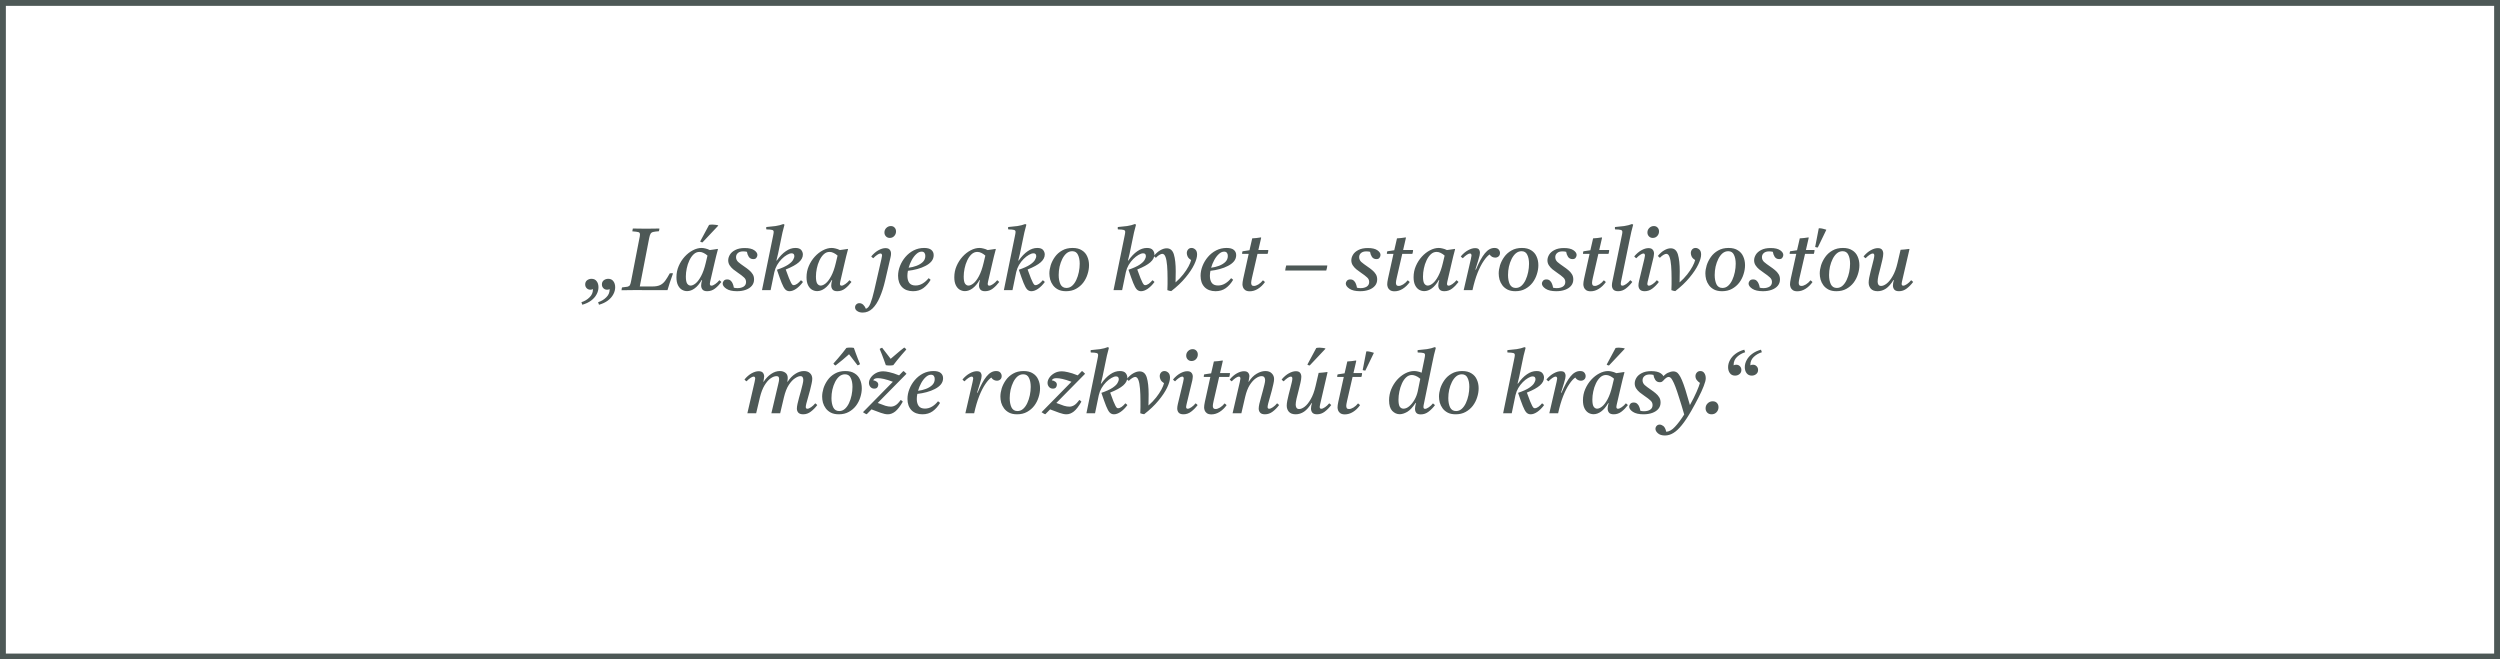 <svg xmlns="http://www.w3.org/2000/svg" width="853" height="225" viewBox="0 0 853 225" fill="none"><rect x="1" y="1" width="851" height="223" stroke="#4D5856" stroke-width="2"></rect><path d="M201.829 95.13C202.589 95.13 203.169 95.4 203.569 95.94C203.989 96.48 204.199 97.17 204.199 98.01C204.199 98.83 203.989 99.63 203.569 100.41C203.149 101.21 202.529 101.92 201.709 102.54C200.889 103.16 199.879 103.64 198.679 103.98L198.379 103.11C199.459 102.77 200.379 102.22 201.139 101.46C201.919 100.72 202.309 99.83 202.309 98.79V98.64C202.049 98.78 201.759 98.85 201.439 98.85C200.939 98.85 200.519 98.68 200.179 98.34C199.839 98 199.669 97.57 199.669 97.05C199.669 96.45 199.879 95.98 200.299 95.64C200.739 95.3 201.249 95.13 201.829 95.13ZM207.529 95.13C208.289 95.13 208.869 95.4 209.269 95.94C209.689 96.48 209.899 97.17 209.899 98.01C209.899 98.83 209.689 99.63 209.269 100.41C208.849 101.21 208.229 101.92 207.409 102.54C206.589 103.16 205.579 103.64 204.379 103.98L204.079 103.11C205.159 102.77 206.079 102.22 206.839 101.46C207.619 100.72 208.009 99.83 208.009 98.79V98.64C207.749 98.78 207.459 98.85 207.139 98.85C206.639 98.85 206.219 98.68 205.879 98.34C205.539 98 205.369 97.57 205.369 97.05C205.369 96.45 205.579 95.98 205.999 95.64C206.439 95.3 206.949 95.13 207.529 95.13ZM212.085 99.03C212.085 98.89 212.095 98.73 212.115 98.55C212.135 98.37 212.175 98.21 212.235 98.07C213.095 97.99 213.715 97.91 214.095 97.83C214.495 97.73 214.775 97.54 214.935 97.26C215.095 96.96 215.235 96.47 215.355 95.79L218.115 81.57C218.195 81.21 218.255 80.91 218.295 80.67C218.335 80.41 218.355 80.19 218.355 80.01C218.355 79.55 218.175 79.28 217.815 79.2C217.475 79.1 216.785 79.01 215.745 78.93C215.785 78.61 215.845 78.29 215.925 77.97C216.505 77.97 217.225 77.98 218.085 78C218.945 78.02 219.745 78.03 220.485 78.03C221.185 78.03 221.965 78.02 222.825 78C223.705 77.98 224.425 77.97 224.985 77.97C224.985 78.29 224.925 78.6 224.805 78.9C223.945 78.96 223.305 79.04 222.885 79.14C222.465 79.24 222.165 79.44 221.985 79.74C221.805 80.02 221.645 80.51 221.505 81.21L218.295 97.74H222.615C223.715 97.74 224.595 97.58 225.255 97.26C225.915 96.94 226.485 96.45 226.965 95.79C227.445 95.13 227.965 94.29 228.525 93.27C228.905 93.19 229.275 93.19 229.635 93.27C229.195 94.47 228.815 95.57 228.495 96.57C228.195 97.55 227.945 98.36 227.745 99C225.865 99 224.055 99 222.315 99C220.595 98.98 218.795 98.97 216.915 98.97C216.055 98.97 215.175 98.98 214.275 99C213.375 99.02 212.645 99.03 212.085 99.03ZM234.432 99.33C233.812 99.33 233.222 99.17 232.662 98.85C232.102 98.51 231.652 97.99 231.312 97.29C230.972 96.59 230.802 95.69 230.802 94.59C230.802 93.23 231.062 91.95 231.582 90.75C232.102 89.55 232.782 88.49 233.622 87.57C234.462 86.65 235.382 85.93 236.382 85.41C237.402 84.87 238.402 84.6 239.382 84.6C239.762 84.6 240.192 84.66 240.672 84.78C241.152 84.88 241.652 85.06 242.172 85.32C242.592 85.26 243.022 85.2 243.462 85.14C243.922 85.08 244.392 85.01 244.872 84.93L244.962 85.05C244.722 85.89 244.512 86.69 244.332 87.45C244.152 88.19 243.972 88.95 243.792 89.73L242.412 95.67C242.392 95.81 242.352 95.99 242.292 96.21C242.232 96.43 242.202 96.64 242.202 96.84C242.202 97.02 242.242 97.17 242.322 97.29C242.402 97.41 242.542 97.47 242.742 97.47C243.082 97.47 243.512 97.29 244.032 96.93C244.552 96.57 245.022 96.13 245.442 95.61C245.702 95.79 245.932 95.99 246.132 96.21C245.452 97.11 244.722 97.86 243.942 98.46C243.162 99.06 242.282 99.36 241.302 99.36C240.562 99.36 240.032 99.18 239.712 98.82C239.392 98.44 239.232 97.97 239.232 97.41C239.232 96.87 239.342 96.25 239.562 95.55H239.412C238.672 96.83 237.872 97.78 237.012 98.4C236.172 99.02 235.312 99.33 234.432 99.33ZM241.392 87.21C240.972 86.83 240.532 86.53 240.072 86.31C239.612 86.07 239.142 85.95 238.662 85.95C237.922 85.95 237.262 86.22 236.682 86.76C236.102 87.3 235.612 88 235.212 88.86C234.812 89.7 234.512 90.61 234.312 91.59C234.112 92.55 234.012 93.47 234.012 94.35C234.012 95.55 234.172 96.37 234.492 96.81C234.812 97.23 235.192 97.44 235.632 97.44C236.152 97.44 236.722 97.19 237.342 96.69C237.982 96.17 238.602 95.35 239.202 94.23C239.822 93.09 240.352 91.59 240.792 89.73L241.392 87.21ZM245.022 76.89L245.052 77.01L239.682 82.71C239.642 82.71 239.512 82.68 239.292 82.62C239.092 82.54 238.962 82.46 238.902 82.38L241.932 76.74C242.052 76.7 242.212 76.67 242.412 76.65C242.632 76.63 242.852 76.62 243.072 76.62C243.432 76.62 243.792 76.65 244.152 76.71C244.532 76.75 244.822 76.81 245.022 76.89ZM251.466 99.36C249.886 99.36 248.676 99.08 247.836 98.52C246.996 97.96 246.576 97.37 246.576 96.75C246.576 96.41 246.706 96.09 246.966 95.79C247.226 95.49 247.606 95.34 248.106 95.34C248.606 95.34 249.006 95.48 249.306 95.76C249.626 96.04 249.866 96.4 250.026 96.84C250.206 97.28 250.326 97.72 250.386 98.16C250.606 98.22 250.816 98.26 251.016 98.28C251.236 98.3 251.446 98.31 251.646 98.31C252.466 98.31 253.156 98.14 253.716 97.8C254.276 97.44 254.556 96.91 254.556 96.21C254.556 95.59 254.316 95.07 253.836 94.65C253.376 94.21 252.686 93.68 251.766 93.06C251.226 92.68 250.696 92.29 250.176 91.89C249.676 91.47 249.266 91.01 248.946 90.51C248.626 90.01 248.466 89.45 248.466 88.83C248.466 88.19 248.656 87.55 249.036 86.91C249.436 86.25 250.056 85.71 250.896 85.29C251.736 84.85 252.806 84.63 254.106 84.63C255.546 84.63 256.626 84.88 257.346 85.38C258.066 85.88 258.426 86.42 258.426 87C258.426 87.3 258.316 87.61 258.096 87.93C257.896 88.25 257.536 88.41 257.016 88.41C256.356 88.41 255.846 88.15 255.486 87.63C255.146 87.09 254.936 86.52 254.856 85.92C254.436 85.82 254.016 85.77 253.596 85.77C252.796 85.77 252.186 85.96 251.766 86.34C251.346 86.7 251.136 87.17 251.136 87.75C251.136 88.37 251.376 88.91 251.856 89.37C252.356 89.81 253.076 90.35 254.016 90.99C254.556 91.35 255.076 91.74 255.576 92.16C256.076 92.56 256.486 93.02 256.806 93.54C257.126 94.04 257.286 94.64 257.286 95.34C257.286 96.18 257.036 96.9 256.536 97.5C256.036 98.1 255.346 98.56 254.466 98.88C253.586 99.2 252.586 99.36 251.466 99.36ZM262.931 99H259.991L263.771 80.49C263.831 80.21 263.881 79.95 263.921 79.71C263.961 79.47 263.981 79.28 263.981 79.14C263.981 78.76 263.801 78.53 263.441 78.45C263.101 78.35 262.451 78.29 261.491 78.27C261.471 78.19 261.451 78.11 261.431 78.03C261.431 77.93 261.431 77.84 261.431 77.76C261.431 77.64 261.441 77.54 261.461 77.46C262.541 77.38 263.591 77.27 264.611 77.13C265.651 76.97 266.541 76.74 267.281 76.44L267.671 76.65C267.431 77.51 267.201 78.4 266.981 79.32C266.781 80.24 266.591 81.15 266.411 82.05L265.481 86.55L264.911 88.89H265.061C266.041 87.49 267.061 86.43 268.121 85.71C269.181 84.97 270.271 84.6 271.391 84.6C272.331 84.6 272.991 84.83 273.371 85.29C273.751 85.75 273.941 86.27 273.941 86.85C273.941 87.79 273.481 88.67 272.561 89.49C271.641 90.31 270.151 91.13 268.091 91.95C268.531 93.21 268.901 94.2 269.201 94.92C269.501 95.64 269.741 96.17 269.921 96.51C270.121 96.85 270.281 97.07 270.401 97.17C270.541 97.25 270.671 97.29 270.791 97.29C271.151 97.29 271.551 97.14 271.991 96.84C272.431 96.52 272.861 96.11 273.281 95.61C273.541 95.79 273.771 95.99 273.971 96.21C273.231 97.21 272.451 97.99 271.631 98.55C270.831 99.09 270.081 99.36 269.381 99.36C268.821 99.36 268.341 99.16 267.941 98.76C267.541 98.34 267.131 97.6 266.711 96.54C266.291 95.48 265.751 93.98 265.091 92.04C266.771 91.46 268.031 90.89 268.871 90.33C269.731 89.75 270.301 89.21 270.581 88.71C270.881 88.21 271.031 87.77 271.031 87.39C271.031 87.11 270.961 86.88 270.821 86.7C270.681 86.52 270.441 86.43 270.101 86.43C269.641 86.43 269.111 86.61 268.511 86.97C267.911 87.31 267.311 87.78 266.711 88.38C266.131 88.96 265.611 89.64 265.151 90.42C264.711 91.18 264.401 91.97 264.221 92.79L264.191 92.91L262.931 99ZM278.817 99.33C278.197 99.33 277.607 99.17 277.047 98.85C276.487 98.51 276.037 97.99 275.697 97.29C275.357 96.59 275.187 95.69 275.187 94.59C275.187 93.23 275.447 91.95 275.967 90.75C276.487 89.55 277.167 88.49 278.007 87.57C278.847 86.65 279.767 85.93 280.767 85.41C281.787 84.87 282.787 84.6 283.767 84.6C284.147 84.6 284.577 84.66 285.057 84.78C285.537 84.88 286.037 85.06 286.557 85.32C286.977 85.26 287.407 85.2 287.847 85.14C288.307 85.08 288.777 85.01 289.257 84.93L289.347 85.05C289.107 85.89 288.897 86.69 288.717 87.45C288.537 88.19 288.357 88.95 288.177 89.73L286.797 95.67C286.777 95.81 286.737 95.99 286.677 96.21C286.617 96.43 286.587 96.64 286.587 96.84C286.587 97.02 286.627 97.17 286.707 97.29C286.787 97.41 286.927 97.47 287.127 97.47C287.467 97.47 287.897 97.29 288.417 96.93C288.937 96.57 289.407 96.13 289.827 95.61C290.087 95.79 290.317 95.99 290.517 96.21C289.837 97.11 289.107 97.86 288.327 98.46C287.547 99.06 286.667 99.36 285.687 99.36C284.947 99.36 284.417 99.18 284.097 98.82C283.777 98.44 283.617 97.97 283.617 97.41C283.617 96.87 283.727 96.25 283.947 95.55H283.797C283.057 96.83 282.257 97.78 281.397 98.4C280.557 99.02 279.697 99.33 278.817 99.33ZM285.777 87.21C285.357 86.83 284.917 86.53 284.457 86.31C283.997 86.07 283.527 85.95 283.047 85.95C282.307 85.95 281.647 86.22 281.067 86.76C280.487 87.3 279.997 88 279.597 88.86C279.197 89.7 278.897 90.61 278.697 91.59C278.497 92.55 278.397 93.47 278.397 94.35C278.397 95.55 278.557 96.37 278.877 96.81C279.197 97.23 279.577 97.44 280.017 97.44C280.537 97.44 281.107 97.19 281.727 96.69C282.367 96.17 282.987 95.35 283.587 94.23C284.207 93.09 284.737 91.59 285.177 89.73L285.777 87.21ZM294.356 106.65C293.596 106.65 292.976 106.48 292.496 106.14C291.996 105.82 291.746 105.39 291.746 104.85C291.746 104.45 291.896 104.11 292.196 103.83C292.476 103.57 292.816 103.44 293.216 103.44C293.716 103.44 294.166 103.63 294.566 104.01C294.946 104.39 295.236 104.84 295.436 105.36C296.076 105.16 296.596 104.54 296.996 103.5C297.416 102.48 297.846 101.01 298.286 99.09L300.746 88.35C300.886 87.77 300.956 87.39 300.956 87.21C300.956 86.73 300.766 86.49 300.386 86.49C300.106 86.49 299.736 86.65 299.276 86.97C298.836 87.27 298.396 87.65 297.956 88.11C297.816 88.01 297.686 87.91 297.566 87.81C297.466 87.71 297.366 87.6 297.266 87.48C298.066 86.54 298.886 85.84 299.726 85.38C300.586 84.9 301.386 84.66 302.126 84.66C302.806 84.66 303.286 84.84 303.566 85.2C303.866 85.54 304.016 85.98 304.016 86.52C304.016 86.64 304.006 86.82 303.986 87.06C303.966 87.28 303.926 87.5 303.866 87.72L302.006 95.73C301.506 97.89 300.896 99.79 300.176 101.43C299.476 103.07 298.646 104.35 297.686 105.27C296.726 106.19 295.616 106.65 294.356 106.65ZM303.596 81.18C303.056 81.18 302.616 81 302.276 80.64C301.936 80.28 301.766 79.84 301.766 79.32C301.766 78.72 301.976 78.21 302.396 77.79C302.836 77.35 303.356 77.13 303.956 77.13C304.496 77.13 304.926 77.31 305.246 77.67C305.566 78.01 305.726 78.44 305.726 78.96C305.726 79.56 305.526 80.08 305.126 80.52C304.726 80.96 304.216 81.18 303.596 81.18ZM318.572 87.06C318.572 87.84 318.322 88.54 317.822 89.16C317.322 89.76 316.642 90.28 315.782 90.72C314.942 91.16 314.002 91.52 312.962 91.8C311.922 92.08 310.862 92.28 309.782 92.4C309.662 93.02 309.602 93.6 309.602 94.14C309.602 95.14 309.822 95.94 310.262 96.54C310.702 97.12 311.412 97.41 312.392 97.41C313.252 97.41 314.062 97.18 314.822 96.72C315.582 96.26 316.252 95.66 316.832 94.92C317.152 95.1 317.382 95.29 317.522 95.49C316.842 96.65 316.012 97.59 315.032 98.31C314.052 99.01 312.882 99.36 311.522 99.36C309.942 99.36 308.692 98.89 307.772 97.95C306.872 96.99 306.422 95.71 306.422 94.11C306.422 92.99 306.642 91.87 307.082 90.75C307.522 89.63 308.132 88.61 308.912 87.69C309.712 86.75 310.652 86 311.732 85.44C312.832 84.88 314.022 84.6 315.302 84.6C316.422 84.6 317.242 84.82 317.762 85.26C318.302 85.7 318.572 86.3 318.572 87.06ZM310.022 91.35C310.962 91.23 311.862 91.01 312.722 90.69C313.602 90.35 314.322 89.91 314.882 89.37C315.442 88.81 315.722 88.13 315.722 87.33C315.722 86.89 315.622 86.54 315.422 86.28C315.222 86 314.902 85.86 314.462 85.86C313.842 85.86 313.242 86.13 312.662 86.67C312.082 87.19 311.562 87.87 311.102 88.71C310.642 89.55 310.282 90.43 310.022 91.35ZM329.237 99.33C328.617 99.33 328.027 99.17 327.467 98.85C326.907 98.51 326.457 97.99 326.117 97.29C325.777 96.59 325.607 95.69 325.607 94.59C325.607 93.23 325.867 91.95 326.387 90.75C326.907 89.55 327.587 88.49 328.427 87.57C329.267 86.65 330.187 85.93 331.187 85.41C332.207 84.87 333.207 84.6 334.187 84.6C334.567 84.6 334.997 84.66 335.477 84.78C335.957 84.88 336.457 85.06 336.977 85.32C337.397 85.26 337.827 85.2 338.267 85.14C338.727 85.08 339.197 85.01 339.677 84.93L339.767 85.05C339.527 85.89 339.317 86.69 339.137 87.45C338.957 88.19 338.777 88.95 338.597 89.73L337.217 95.67C337.197 95.81 337.157 95.99 337.097 96.21C337.037 96.43 337.007 96.64 337.007 96.84C337.007 97.02 337.047 97.17 337.127 97.29C337.207 97.41 337.347 97.47 337.547 97.47C337.887 97.47 338.317 97.29 338.837 96.93C339.357 96.57 339.827 96.13 340.247 95.61C340.507 95.79 340.737 95.99 340.937 96.21C340.257 97.11 339.527 97.86 338.747 98.46C337.967 99.06 337.087 99.36 336.107 99.36C335.367 99.36 334.837 99.18 334.517 98.82C334.197 98.44 334.037 97.97 334.037 97.41C334.037 96.87 334.147 96.25 334.367 95.55H334.217C333.477 96.83 332.677 97.78 331.817 98.4C330.977 99.02 330.117 99.33 329.237 99.33ZM336.197 87.21C335.777 86.83 335.337 86.53 334.877 86.31C334.417 86.07 333.947 85.95 333.467 85.95C332.727 85.95 332.067 86.22 331.487 86.76C330.907 87.3 330.417 88 330.017 88.86C329.617 89.7 329.317 90.61 329.117 91.59C328.917 92.55 328.817 93.47 328.817 94.35C328.817 95.55 328.977 96.37 329.297 96.81C329.617 97.23 329.997 97.44 330.437 97.44C330.957 97.44 331.527 97.19 332.147 96.69C332.787 96.17 333.407 95.35 334.007 94.23C334.627 93.09 335.157 91.59 335.597 89.73L336.197 87.21ZM345.46 99H342.52L346.3 80.49C346.36 80.21 346.41 79.95 346.45 79.71C346.49 79.47 346.51 79.28 346.51 79.14C346.51 78.76 346.33 78.53 345.97 78.45C345.63 78.35 344.98 78.29 344.02 78.27C344 78.19 343.98 78.11 343.96 78.03C343.96 77.93 343.96 77.84 343.96 77.76C343.96 77.64 343.97 77.54 343.99 77.46C345.07 77.38 346.12 77.27 347.14 77.13C348.18 76.97 349.07 76.74 349.81 76.44L350.2 76.65C349.96 77.51 349.73 78.4 349.51 79.32C349.31 80.24 349.12 81.15 348.94 82.05L348.01 86.55L347.44 88.89H347.59C348.57 87.49 349.59 86.43 350.65 85.71C351.71 84.97 352.8 84.6 353.92 84.6C354.86 84.6 355.52 84.83 355.9 85.29C356.28 85.75 356.47 86.27 356.47 86.85C356.47 87.79 356.01 88.67 355.09 89.49C354.17 90.31 352.68 91.13 350.62 91.95C351.06 93.21 351.43 94.2 351.73 94.92C352.03 95.64 352.27 96.17 352.45 96.51C352.65 96.85 352.81 97.07 352.93 97.17C353.07 97.25 353.2 97.29 353.32 97.29C353.68 97.29 354.08 97.14 354.52 96.84C354.96 96.52 355.39 96.11 355.81 95.61C356.07 95.79 356.3 95.99 356.5 96.21C355.76 97.21 354.98 97.99 354.16 98.55C353.36 99.09 352.61 99.36 351.91 99.36C351.35 99.36 350.87 99.16 350.47 98.76C350.07 98.34 349.66 97.6 349.24 96.54C348.82 95.48 348.28 93.98 347.62 92.04C349.3 91.46 350.56 90.89 351.4 90.33C352.26 89.75 352.83 89.21 353.11 88.71C353.41 88.21 353.56 87.77 353.56 87.39C353.56 87.11 353.49 86.88 353.35 86.7C353.21 86.52 352.97 86.43 352.63 86.43C352.17 86.43 351.64 86.61 351.04 86.97C350.44 87.31 349.84 87.78 349.24 88.38C348.66 88.96 348.14 89.64 347.68 90.42C347.24 91.18 346.93 91.97 346.75 92.79L346.72 92.91L345.46 99ZM371.576 90.48C371.576 91.5 371.406 92.53 371.066 93.57C370.746 94.61 370.256 95.57 369.596 96.45C368.936 97.31 368.116 98.01 367.136 98.55C366.156 99.09 365.026 99.36 363.746 99.36C362.666 99.36 361.756 99.17 361.016 98.79C360.296 98.41 359.716 97.92 359.276 97.32C358.836 96.72 358.516 96.07 358.316 95.37C358.136 94.65 358.046 93.96 358.046 93.3C358.046 92.44 358.196 91.51 358.496 90.51C358.816 89.51 359.296 88.56 359.936 87.66C360.576 86.76 361.396 86.03 362.396 85.47C363.396 84.89 364.586 84.6 365.966 84.6C367.266 84.6 368.326 84.87 369.146 85.41C369.986 85.93 370.596 86.64 370.976 87.54C371.376 88.42 371.576 89.4 371.576 90.48ZM368.396 90C368.396 88.76 368.196 87.74 367.796 86.94C367.416 86.12 366.766 85.71 365.846 85.71C365.126 85.71 364.476 85.95 363.896 86.43C363.336 86.91 362.856 87.55 362.456 88.35C362.056 89.15 361.746 90.03 361.526 90.99C361.326 91.93 361.226 92.88 361.226 93.84C361.226 95.08 361.426 96.13 361.826 96.99C362.246 97.83 362.926 98.25 363.866 98.25C364.606 98.25 365.256 98 365.816 97.5C366.376 97 366.846 96.34 367.226 95.52C367.606 94.7 367.896 93.81 368.096 92.85C368.296 91.87 368.396 90.92 368.396 90ZM382.873 99H379.933L383.713 80.49C383.773 80.21 383.823 79.95 383.863 79.71C383.903 79.47 383.923 79.28 383.923 79.14C383.923 78.76 383.743 78.53 383.383 78.45C383.043 78.35 382.393 78.29 381.433 78.27C381.413 78.19 381.393 78.11 381.373 78.03C381.373 77.93 381.373 77.84 381.373 77.76C381.373 77.64 381.383 77.54 381.403 77.46C382.483 77.38 383.533 77.27 384.553 77.13C385.593 76.97 386.483 76.74 387.223 76.44L387.613 76.65C387.373 77.51 387.143 78.4 386.923 79.32C386.723 80.24 386.533 81.15 386.353 82.05L385.423 86.55L384.853 88.89H385.003C385.983 87.49 387.003 86.43 388.063 85.71C389.123 84.97 390.213 84.6 391.333 84.6C392.273 84.6 392.933 84.83 393.313 85.29C393.693 85.75 393.883 86.27 393.883 86.85C393.883 87.79 393.423 88.67 392.503 89.49C391.583 90.31 390.093 91.13 388.033 91.95C388.473 93.21 388.843 94.2 389.143 94.92C389.443 95.64 389.683 96.17 389.863 96.51C390.063 96.85 390.223 97.07 390.343 97.17C390.483 97.25 390.613 97.29 390.733 97.29C391.093 97.29 391.493 97.14 391.933 96.84C392.373 96.52 392.803 96.11 393.223 95.61C393.483 95.79 393.713 95.99 393.913 96.21C393.173 97.21 392.393 97.99 391.573 98.55C390.773 99.09 390.023 99.36 389.323 99.36C388.763 99.36 388.283 99.16 387.883 98.76C387.483 98.34 387.073 97.6 386.653 96.54C386.233 95.48 385.693 93.98 385.033 92.04C386.713 91.46 387.973 90.89 388.813 90.33C389.673 89.75 390.243 89.21 390.523 88.71C390.823 88.21 390.973 87.77 390.973 87.39C390.973 87.11 390.903 86.88 390.763 86.7C390.623 86.52 390.383 86.43 390.043 86.43C389.583 86.43 389.053 86.61 388.453 86.97C387.853 87.31 387.253 87.78 386.653 88.38C386.073 88.96 385.553 89.64 385.093 90.42C384.653 91.18 384.343 91.97 384.163 92.79L384.133 92.91L382.873 99ZM398.308 99C398.348 98.28 398.368 97.59 398.368 96.93C398.368 96.25 398.368 95.6 398.368 94.98C398.368 93.34 398.318 91.9 398.218 90.66C398.118 89.4 397.938 88.41 397.678 87.69C397.418 86.97 397.048 86.61 396.568 86.61C396.328 86.61 396.018 86.72 395.638 86.94C395.258 87.14 394.838 87.48 394.378 87.96C394.238 87.86 394.118 87.76 394.018 87.66C393.898 87.56 393.788 87.45 393.688 87.33C394.408 86.45 395.148 85.8 395.908 85.38C396.668 84.94 397.388 84.72 398.068 84.72C399.288 84.72 400.108 85.42 400.528 86.82C400.948 88.22 401.158 90.14 401.158 92.58C401.158 93.16 401.148 93.8 401.128 94.5C401.128 95.18 401.118 95.8 401.098 96.36C402.098 95.48 402.968 94.57 403.708 93.63C404.448 92.69 405.048 91.79 405.508 90.93C405.968 90.07 406.268 89.34 406.408 88.74C405.888 88.42 405.508 88.05 405.268 87.63C405.048 87.19 404.938 86.77 404.938 86.37C404.938 85.89 405.078 85.48 405.358 85.14C405.658 84.78 406.058 84.6 406.558 84.6C407.018 84.6 407.448 84.78 407.848 85.14C408.248 85.5 408.448 86.07 408.448 86.85C408.448 87.75 408.118 88.89 407.458 90.27C406.798 91.65 405.808 93.13 404.488 94.71C403.188 96.29 401.568 97.83 399.628 99.33C399.468 99.33 399.248 99.29 398.968 99.21C398.688 99.15 398.468 99.08 398.308 99ZM421.785 87.06C421.785 87.84 421.535 88.54 421.035 89.16C420.535 89.76 419.855 90.28 418.995 90.72C418.155 91.16 417.215 91.52 416.175 91.8C415.135 92.08 414.075 92.28 412.995 92.4C412.875 93.02 412.815 93.6 412.815 94.14C412.815 95.14 413.035 95.94 413.475 96.54C413.915 97.12 414.625 97.41 415.605 97.41C416.465 97.41 417.275 97.18 418.035 96.72C418.795 96.26 419.465 95.66 420.045 94.92C420.365 95.1 420.595 95.29 420.735 95.49C420.055 96.65 419.225 97.59 418.245 98.31C417.265 99.01 416.095 99.36 414.735 99.36C413.155 99.36 411.905 98.89 410.985 97.95C410.085 96.99 409.635 95.71 409.635 94.11C409.635 92.99 409.855 91.87 410.295 90.75C410.735 89.63 411.345 88.61 412.125 87.69C412.925 86.75 413.865 86 414.945 85.44C416.045 84.88 417.235 84.6 418.515 84.6C419.635 84.6 420.455 84.82 420.975 85.26C421.515 85.7 421.785 86.3 421.785 87.06ZM413.235 91.35C414.175 91.23 415.075 91.01 415.935 90.69C416.815 90.35 417.535 89.91 418.095 89.37C418.655 88.81 418.935 88.13 418.935 87.33C418.935 86.89 418.835 86.54 418.635 86.28C418.435 86 418.115 85.86 417.675 85.86C417.055 85.86 416.455 86.13 415.875 86.67C415.295 87.19 414.775 87.87 414.315 88.71C413.855 89.55 413.495 90.43 413.235 91.35ZM432.504 86.61H429.054L427.164 94.83C426.984 95.61 426.894 96.17 426.894 96.51C426.894 96.83 426.964 97.09 427.104 97.29C427.244 97.47 427.494 97.56 427.854 97.56C428.274 97.56 428.774 97.39 429.354 97.05C429.934 96.69 430.454 96.22 430.914 95.64C431.174 95.82 431.404 96.02 431.604 96.24C430.904 97.22 430.104 97.99 429.204 98.55C428.304 99.11 427.374 99.39 426.414 99.39C425.774 99.39 425.264 99.26 424.884 99C424.524 98.74 424.274 98.43 424.134 98.07C423.994 97.69 423.924 97.34 423.924 97.02C423.924 96.8 423.944 96.53 423.984 96.21C424.024 95.89 424.094 95.5 424.194 95.04L426.054 86.61H423.804C423.804 86.45 423.814 86.3 423.834 86.16C423.854 86.02 423.894 85.88 423.954 85.74L426.324 85.38C426.464 84.8 426.614 84.15 426.774 83.43C426.954 82.69 427.114 81.99 427.254 81.33C427.734 81.29 428.224 81.25 428.724 81.21C429.244 81.15 429.744 81.08 430.224 81L430.314 81.12C430.174 81.72 430.034 82.33 429.894 82.95C429.754 83.55 429.574 84.33 429.354 85.29H432.744C432.744 85.53 432.724 85.76 432.684 85.98C432.644 86.18 432.584 86.39 432.504 86.61ZM452.517 92.31H438.507C438.567 91.71 438.687 91.13 438.867 90.57H452.877C452.857 90.85 452.817 91.13 452.757 91.41C452.697 91.69 452.617 91.99 452.517 92.31ZM464.073 99.36C462.493 99.36 461.283 99.08 460.443 98.52C459.603 97.96 459.183 97.37 459.183 96.75C459.183 96.41 459.313 96.09 459.573 95.79C459.833 95.49 460.213 95.34 460.713 95.34C461.213 95.34 461.613 95.48 461.913 95.76C462.233 96.04 462.473 96.4 462.633 96.84C462.813 97.28 462.933 97.72 462.993 98.16C463.213 98.22 463.423 98.26 463.623 98.28C463.843 98.3 464.053 98.31 464.253 98.31C465.073 98.31 465.763 98.14 466.323 97.8C466.883 97.44 467.163 96.91 467.163 96.21C467.163 95.59 466.923 95.07 466.443 94.65C465.983 94.21 465.293 93.68 464.373 93.06C463.833 92.68 463.303 92.29 462.783 91.89C462.283 91.47 461.873 91.01 461.553 90.51C461.233 90.01 461.073 89.45 461.073 88.83C461.073 88.19 461.263 87.55 461.643 86.91C462.043 86.25 462.663 85.71 463.503 85.29C464.343 84.85 465.413 84.63 466.713 84.63C468.153 84.63 469.233 84.88 469.953 85.38C470.673 85.88 471.033 86.42 471.033 87C471.033 87.3 470.923 87.61 470.703 87.93C470.503 88.25 470.143 88.41 469.623 88.41C468.963 88.41 468.453 88.15 468.093 87.63C467.753 87.09 467.543 86.52 467.463 85.92C467.043 85.82 466.623 85.77 466.203 85.77C465.403 85.77 464.793 85.96 464.373 86.34C463.953 86.7 463.743 87.17 463.743 87.75C463.743 88.37 463.983 88.91 464.463 89.37C464.963 89.81 465.683 90.35 466.623 90.99C467.163 91.35 467.683 91.74 468.183 92.16C468.683 92.56 469.093 93.02 469.413 93.54C469.733 94.04 469.893 94.64 469.893 95.34C469.893 96.18 469.643 96.9 469.143 97.5C468.643 98.1 467.953 98.56 467.073 98.88C466.193 99.2 465.193 99.36 464.073 99.36ZM481.899 86.61H478.449L476.559 94.83C476.379 95.61 476.289 96.17 476.289 96.51C476.289 96.83 476.359 97.09 476.499 97.29C476.639 97.47 476.889 97.56 477.249 97.56C477.669 97.56 478.169 97.39 478.749 97.05C479.329 96.69 479.849 96.22 480.309 95.64C480.569 95.82 480.799 96.02 480.999 96.24C480.299 97.22 479.499 97.99 478.599 98.55C477.699 99.11 476.769 99.39 475.809 99.39C475.169 99.39 474.659 99.26 474.279 99C473.919 98.74 473.669 98.43 473.529 98.07C473.389 97.69 473.319 97.34 473.319 97.02C473.319 96.8 473.339 96.53 473.379 96.21C473.419 95.89 473.489 95.5 473.589 95.04L475.449 86.61H473.199C473.199 86.45 473.209 86.3 473.229 86.16C473.249 86.02 473.289 85.88 473.349 85.74L475.719 85.38C475.859 84.8 476.009 84.15 476.169 83.43C476.349 82.69 476.509 81.99 476.649 81.33C477.129 81.29 477.619 81.25 478.119 81.21C478.639 81.15 479.139 81.08 479.619 81L479.709 81.12C479.569 81.72 479.429 82.33 479.289 82.95C479.149 83.55 478.969 84.33 478.749 85.29H482.139C482.139 85.53 482.119 85.76 482.079 85.98C482.039 86.18 481.979 86.39 481.899 86.61ZM485.946 99.33C485.326 99.33 484.736 99.17 484.176 98.85C483.616 98.51 483.166 97.99 482.826 97.29C482.486 96.59 482.316 95.69 482.316 94.59C482.316 93.23 482.576 91.95 483.096 90.75C483.616 89.55 484.296 88.49 485.136 87.57C485.976 86.65 486.896 85.93 487.896 85.41C488.916 84.87 489.916 84.6 490.896 84.6C491.276 84.6 491.706 84.66 492.186 84.78C492.666 84.88 493.166 85.06 493.686 85.32C494.106 85.26 494.536 85.2 494.976 85.14C495.436 85.08 495.906 85.01 496.386 84.93L496.476 85.05C496.236 85.89 496.026 86.69 495.846 87.45C495.666 88.19 495.486 88.95 495.306 89.73L493.926 95.67C493.906 95.81 493.866 95.99 493.806 96.21C493.746 96.43 493.716 96.64 493.716 96.84C493.716 97.02 493.756 97.17 493.836 97.29C493.916 97.41 494.056 97.47 494.256 97.47C494.596 97.47 495.026 97.29 495.546 96.93C496.066 96.57 496.536 96.13 496.956 95.61C497.216 95.79 497.446 95.99 497.646 96.21C496.966 97.11 496.236 97.86 495.456 98.46C494.676 99.06 493.796 99.36 492.816 99.36C492.076 99.36 491.546 99.18 491.226 98.82C490.906 98.44 490.746 97.97 490.746 97.41C490.746 96.87 490.856 96.25 491.076 95.55H490.926C490.186 96.83 489.386 97.78 488.526 98.4C487.686 99.02 486.826 99.33 485.946 99.33ZM492.906 87.21C492.486 86.83 492.046 86.53 491.586 86.31C491.126 86.07 490.656 85.95 490.176 85.95C489.436 85.95 488.776 86.22 488.196 86.76C487.616 87.3 487.126 88 486.726 88.86C486.326 89.7 486.026 90.61 485.826 91.59C485.626 92.55 485.526 93.47 485.526 94.35C485.526 95.55 485.686 96.37 486.006 96.81C486.326 97.23 486.706 97.44 487.146 97.44C487.666 97.44 488.236 97.19 488.856 96.69C489.496 96.17 490.116 95.35 490.716 94.23C491.336 93.09 491.866 91.59 492.306 89.73L492.906 87.21ZM502.409 99H499.409L501.869 88.35C502.009 87.77 502.079 87.39 502.079 87.21C502.079 86.73 501.899 86.49 501.539 86.49C501.259 86.49 500.889 86.65 500.429 86.97C499.989 87.27 499.549 87.65 499.109 88.11C498.969 88.01 498.839 87.91 498.719 87.81C498.619 87.71 498.519 87.6 498.419 87.48C499.219 86.54 500.049 85.84 500.909 85.38C501.769 84.9 502.569 84.66 503.309 84.66C503.969 84.66 504.409 84.82 504.629 85.14C504.849 85.44 504.959 85.8 504.959 86.22C504.959 86.48 504.919 86.79 504.839 87.15C504.759 87.49 504.599 88.07 504.359 88.89L503.399 91.98L503.579 92.01C504.619 89.51 505.639 87.65 506.639 86.43C507.639 85.21 508.719 84.6 509.879 84.6C510.579 84.6 511.069 84.78 511.349 85.14C511.649 85.5 511.799 85.89 511.799 86.31C511.799 86.81 511.639 87.2 511.319 87.48C510.999 87.76 510.619 87.9 510.179 87.9C509.859 87.9 509.519 87.82 509.159 87.66C508.799 87.48 508.499 87.2 508.259 86.82C507.639 87.22 506.969 87.95 506.249 89.01C505.529 90.05 504.829 91.41 504.149 93.09C503.489 94.75 502.909 96.72 502.409 99ZM524.887 90.48C524.887 91.5 524.717 92.53 524.377 93.57C524.057 94.61 523.567 95.57 522.907 96.45C522.247 97.31 521.427 98.01 520.447 98.55C519.467 99.09 518.337 99.36 517.057 99.36C515.977 99.36 515.067 99.17 514.327 98.79C513.607 98.41 513.027 97.92 512.587 97.32C512.147 96.72 511.827 96.07 511.627 95.37C511.447 94.65 511.357 93.96 511.357 93.3C511.357 92.44 511.507 91.51 511.807 90.51C512.127 89.51 512.607 88.56 513.247 87.66C513.887 86.76 514.707 86.03 515.707 85.47C516.707 84.89 517.897 84.6 519.277 84.6C520.577 84.6 521.637 84.87 522.457 85.41C523.297 85.93 523.907 86.64 524.287 87.54C524.687 88.42 524.887 89.4 524.887 90.48ZM521.707 90C521.707 88.76 521.507 87.74 521.107 86.94C520.727 86.12 520.077 85.71 519.157 85.71C518.437 85.71 517.787 85.95 517.207 86.43C516.647 86.91 516.167 87.55 515.767 88.35C515.367 89.15 515.057 90.03 514.837 90.99C514.637 91.93 514.537 92.88 514.537 93.84C514.537 95.08 514.737 96.13 515.137 96.99C515.557 97.83 516.237 98.25 517.177 98.25C517.917 98.25 518.567 98 519.127 97.5C519.687 97 520.157 96.34 520.537 95.52C520.917 94.7 521.207 93.81 521.407 92.85C521.607 91.87 521.707 90.92 521.707 90ZM530.987 99.36C529.407 99.36 528.197 99.08 527.357 98.52C526.517 97.96 526.097 97.37 526.097 96.75C526.097 96.41 526.227 96.09 526.487 95.79C526.747 95.49 527.127 95.34 527.627 95.34C528.127 95.34 528.527 95.48 528.827 95.76C529.147 96.04 529.387 96.4 529.547 96.84C529.727 97.28 529.847 97.72 529.907 98.16C530.127 98.22 530.337 98.26 530.537 98.28C530.757 98.3 530.967 98.31 531.167 98.31C531.987 98.31 532.677 98.14 533.237 97.8C533.797 97.44 534.077 96.91 534.077 96.21C534.077 95.59 533.837 95.07 533.357 94.65C532.897 94.21 532.207 93.68 531.287 93.06C530.747 92.68 530.217 92.29 529.697 91.89C529.197 91.47 528.787 91.01 528.467 90.51C528.147 90.01 527.987 89.45 527.987 88.83C527.987 88.19 528.177 87.55 528.557 86.91C528.957 86.25 529.577 85.71 530.417 85.29C531.257 84.85 532.327 84.63 533.627 84.63C535.067 84.63 536.147 84.88 536.867 85.38C537.587 85.88 537.947 86.42 537.947 87C537.947 87.3 537.837 87.61 537.617 87.93C537.417 88.25 537.057 88.41 536.537 88.41C535.877 88.41 535.367 88.15 535.007 87.63C534.667 87.09 534.457 86.52 534.377 85.92C533.957 85.82 533.537 85.77 533.117 85.77C532.317 85.77 531.707 85.96 531.287 86.34C530.867 86.7 530.657 87.17 530.657 87.75C530.657 88.37 530.897 88.91 531.377 89.37C531.877 89.81 532.597 90.35 533.537 90.99C534.077 91.35 534.597 91.74 535.097 92.16C535.597 92.56 536.007 93.02 536.327 93.54C536.647 94.04 536.807 94.64 536.807 95.34C536.807 96.18 536.557 96.9 536.057 97.5C535.557 98.1 534.867 98.56 533.987 98.88C533.107 99.2 532.107 99.36 530.987 99.36ZM548.813 86.61H545.363L543.473 94.83C543.293 95.61 543.203 96.17 543.203 96.51C543.203 96.83 543.273 97.09 543.413 97.29C543.553 97.47 543.803 97.56 544.163 97.56C544.583 97.56 545.083 97.39 545.663 97.05C546.243 96.69 546.763 96.22 547.223 95.64C547.483 95.82 547.713 96.02 547.913 96.24C547.213 97.22 546.413 97.99 545.513 98.55C544.613 99.11 543.683 99.39 542.723 99.39C542.083 99.39 541.573 99.26 541.193 99C540.833 98.74 540.583 98.43 540.443 98.07C540.303 97.69 540.233 97.34 540.233 97.02C540.233 96.8 540.253 96.53 540.293 96.21C540.333 95.89 540.403 95.5 540.503 95.04L542.363 86.61H540.113C540.113 86.45 540.123 86.3 540.143 86.16C540.163 86.02 540.203 85.88 540.263 85.74L542.633 85.38C542.773 84.8 542.923 84.15 543.083 83.43C543.263 82.69 543.423 81.99 543.563 81.33C544.043 81.29 544.533 81.25 545.033 81.21C545.553 81.15 546.053 81.08 546.533 81L546.623 81.12C546.483 81.72 546.343 82.33 546.203 82.95C546.063 83.55 545.883 84.33 545.663 85.29H549.053C549.053 85.53 549.033 85.76 548.993 85.98C548.953 86.18 548.893 86.39 548.813 86.61ZM556.25 95.61C556.51 95.79 556.74 95.99 556.94 96.21C556.26 97.11 555.52 97.86 554.72 98.46C553.94 99.06 553.07 99.36 552.11 99.36C551.37 99.36 550.83 99.18 550.49 98.82C550.15 98.44 549.98 97.94 549.98 97.32C549.98 97.1 550 96.86 550.04 96.6C550.08 96.34 550.13 96.08 550.19 95.82L553.34 80.49C553.4 80.21 553.45 79.96 553.49 79.74C553.53 79.5 553.55 79.31 553.55 79.17C553.55 78.77 553.37 78.53 553.01 78.45C552.67 78.35 552.02 78.29 551.06 78.27C551.04 78.13 551.02 78 551 77.88C551 77.74 551.01 77.6 551.03 77.46C552.11 77.38 553.16 77.27 554.18 77.13C555.22 76.97 556.11 76.74 556.85 76.44L557.24 76.65C557.04 77.39 556.83 78.2 556.61 79.08C556.41 79.96 556.2 80.95 555.98 82.05L553.19 95.64C553.17 95.78 553.13 95.97 553.07 96.21C553.03 96.43 553.01 96.64 553.01 96.84C553.01 97.02 553.05 97.17 553.13 97.29C553.21 97.41 553.35 97.47 553.55 97.47C553.89 97.47 554.32 97.29 554.84 96.93C555.36 96.57 555.83 96.13 556.25 95.61ZM565.31 95.61C565.57 95.79 565.8 95.99 566 96.21C565.32 97.11 564.58 97.86 563.78 98.46C563 99.06 562.13 99.36 561.17 99.36C560.43 99.36 559.89 99.18 559.55 98.82C559.21 98.44 559.04 97.94 559.04 97.32C559.04 97.1 559.06 96.87 559.1 96.63C559.14 96.37 559.19 96.11 559.25 95.85L561.05 88.35C561.19 87.77 561.26 87.39 561.26 87.21C561.26 86.73 561.08 86.49 560.72 86.49C560.44 86.49 560.07 86.65 559.61 86.97C559.17 87.27 558.73 87.65 558.29 88.11C558.15 88.01 558.02 87.91 557.9 87.81C557.8 87.71 557.7 87.6 557.6 87.48C558.4 86.54 559.22 85.84 560.06 85.38C560.92 84.9 561.72 84.66 562.46 84.66C563.14 84.66 563.62 84.84 563.9 85.2C564.2 85.54 564.35 85.97 564.35 86.49C564.35 86.67 564.33 86.87 564.29 87.09C564.27 87.29 564.24 87.5 564.2 87.72L562.28 95.7C562.26 95.84 562.22 96.02 562.16 96.24C562.1 96.44 562.07 96.64 562.07 96.84C562.07 97.02 562.11 97.17 562.19 97.29C562.27 97.41 562.41 97.47 562.61 97.47C562.95 97.47 563.38 97.29 563.9 96.93C564.42 96.57 564.89 96.13 565.31 95.61ZM563.93 81.18C563.39 81.18 562.95 81 562.61 80.64C562.27 80.28 562.1 79.84 562.1 79.32C562.1 78.72 562.31 78.21 562.73 77.79C563.17 77.35 563.69 77.13 564.29 77.13C564.83 77.13 565.26 77.31 565.58 77.67C565.9 78.01 566.06 78.44 566.06 78.96C566.06 79.56 565.86 80.08 565.46 80.52C565.06 80.96 564.55 81.18 563.93 81.18ZM570.281 99C570.321 98.28 570.341 97.59 570.341 96.93C570.341 96.25 570.341 95.6 570.341 94.98C570.341 93.34 570.291 91.9 570.191 90.66C570.091 89.4 569.911 88.41 569.651 87.69C569.391 86.97 569.021 86.61 568.541 86.61C568.301 86.61 567.991 86.72 567.611 86.94C567.231 87.14 566.811 87.48 566.351 87.96C566.211 87.86 566.091 87.76 565.991 87.66C565.871 87.56 565.761 87.45 565.661 87.33C566.381 86.45 567.121 85.8 567.881 85.38C568.641 84.94 569.361 84.72 570.041 84.72C571.261 84.72 572.081 85.42 572.501 86.82C572.921 88.22 573.131 90.14 573.131 92.58C573.131 93.16 573.121 93.8 573.101 94.5C573.101 95.18 573.091 95.8 573.071 96.36C574.071 95.48 574.941 94.57 575.681 93.63C576.421 92.69 577.021 91.79 577.481 90.93C577.941 90.07 578.241 89.34 578.381 88.74C577.861 88.42 577.481 88.05 577.241 87.63C577.021 87.19 576.911 86.77 576.911 86.37C576.911 85.89 577.051 85.48 577.331 85.14C577.631 84.78 578.031 84.6 578.531 84.6C578.991 84.6 579.421 84.78 579.821 85.14C580.221 85.5 580.421 86.07 580.421 86.85C580.421 87.75 580.091 88.89 579.431 90.27C578.771 91.65 577.781 93.13 576.461 94.71C575.161 96.29 573.541 97.83 571.601 99.33C571.441 99.33 571.221 99.29 570.941 99.21C570.661 99.15 570.441 99.08 570.281 99ZM595.404 90.48C595.404 91.5 595.234 92.53 594.894 93.57C594.574 94.61 594.084 95.57 593.424 96.45C592.764 97.31 591.944 98.01 590.964 98.55C589.984 99.09 588.854 99.36 587.574 99.36C586.494 99.36 585.584 99.17 584.844 98.79C584.124 98.41 583.544 97.92 583.104 97.32C582.664 96.72 582.344 96.07 582.144 95.37C581.964 94.65 581.874 93.96 581.874 93.3C581.874 92.44 582.024 91.51 582.324 90.51C582.644 89.51 583.124 88.56 583.764 87.66C584.404 86.76 585.224 86.03 586.224 85.47C587.224 84.89 588.414 84.6 589.794 84.6C591.094 84.6 592.154 84.87 592.974 85.41C593.814 85.93 594.424 86.64 594.804 87.54C595.204 88.42 595.404 89.4 595.404 90.48ZM592.224 90C592.224 88.76 592.024 87.74 591.624 86.94C591.244 86.12 590.594 85.71 589.674 85.71C588.954 85.71 588.304 85.95 587.724 86.43C587.164 86.91 586.684 87.55 586.284 88.35C585.884 89.15 585.574 90.03 585.354 90.99C585.154 91.93 585.054 92.88 585.054 93.84C585.054 95.08 585.254 96.13 585.654 96.99C586.074 97.83 586.754 98.25 587.694 98.25C588.434 98.25 589.084 98 589.644 97.5C590.204 97 590.674 96.34 591.054 95.52C591.434 94.7 591.724 93.81 591.924 92.85C592.124 91.87 592.224 90.92 592.224 90ZM601.505 99.36C599.925 99.36 598.715 99.08 597.875 98.52C597.035 97.96 596.615 97.37 596.615 96.75C596.615 96.41 596.745 96.09 597.005 95.79C597.265 95.49 597.645 95.34 598.145 95.34C598.645 95.34 599.045 95.48 599.345 95.76C599.665 96.04 599.905 96.4 600.065 96.84C600.245 97.28 600.365 97.72 600.425 98.16C600.645 98.22 600.855 98.26 601.055 98.28C601.275 98.3 601.485 98.31 601.685 98.31C602.505 98.31 603.195 98.14 603.755 97.8C604.315 97.44 604.595 96.91 604.595 96.21C604.595 95.59 604.355 95.07 603.875 94.65C603.415 94.21 602.725 93.68 601.805 93.06C601.265 92.68 600.735 92.29 600.215 91.89C599.715 91.47 599.305 91.01 598.985 90.51C598.665 90.01 598.505 89.45 598.505 88.83C598.505 88.19 598.695 87.55 599.075 86.91C599.475 86.25 600.095 85.71 600.935 85.29C601.775 84.85 602.845 84.63 604.145 84.63C605.585 84.63 606.665 84.88 607.385 85.38C608.105 85.88 608.465 86.42 608.465 87C608.465 87.3 608.355 87.61 608.135 87.93C607.935 88.25 607.575 88.41 607.055 88.41C606.395 88.41 605.885 88.15 605.525 87.63C605.185 87.09 604.975 86.52 604.895 85.92C604.475 85.82 604.055 85.77 603.635 85.77C602.835 85.77 602.225 85.96 601.805 86.34C601.385 86.7 601.175 87.17 601.175 87.75C601.175 88.37 601.415 88.91 601.895 89.37C602.395 89.81 603.115 90.35 604.055 90.99C604.595 91.35 605.115 91.74 605.615 92.16C606.115 92.56 606.525 93.02 606.845 93.54C607.165 94.04 607.325 94.64 607.325 95.34C607.325 96.18 607.075 96.9 606.575 97.5C606.075 98.1 605.385 98.56 604.505 98.88C603.625 99.2 602.625 99.36 601.505 99.36ZM618.88 86.61H615.88L613.99 94.83C613.81 95.61 613.72 96.17 613.72 96.51C613.72 96.83 613.79 97.09 613.93 97.29C614.07 97.47 614.32 97.56 614.68 97.56C615.1 97.56 615.6 97.39 616.18 97.05C616.76 96.69 617.28 96.22 617.74 95.64C618 95.82 618.23 96.02 618.43 96.24C617.73 97.22 616.93 97.99 616.03 98.55C615.13 99.11 614.2 99.39 613.24 99.39C612.6 99.39 612.09 99.26 611.71 99C611.35 98.74 611.1 98.43 610.96 98.07C610.82 97.69 610.75 97.34 610.75 97.02C610.75 96.8 610.77 96.53 610.81 96.21C610.85 95.89 610.92 95.5 611.02 95.04L612.88 86.61H610.63C610.63 86.45 610.64 86.3 610.66 86.16C610.68 86.02 610.72 85.88 610.78 85.74L613.15 85.38C613.29 84.8 613.44 84.15 613.6 83.43C613.78 82.69 613.94 81.99 614.08 81.33C614.56 81.29 615.05 81.25 615.55 81.21C616.07 81.15 616.57 81.08 617.05 81L617.14 81.12C617 81.72 616.86 82.33 616.72 82.95C616.58 83.55 616.4 84.33 616.18 85.29H619.12C619.12 85.53 619.1 85.76 619.06 85.98C619.02 86.18 618.96 86.39 618.88 86.61ZM623.11 78.48L620.23 84.45C620.09 84.45 619.93 84.43 619.75 84.39C619.57 84.33 619.43 84.29 619.33 84.27L620.56 77.91C620.62 77.89 620.72 77.88 620.86 77.88C621.18 77.88 621.57 77.94 622.03 78.06C622.49 78.16 622.85 78.26 623.11 78.36V78.48ZM634.428 90.48C634.428 91.5 634.258 92.53 633.918 93.57C633.598 94.61 633.108 95.57 632.448 96.45C631.788 97.31 630.968 98.01 629.988 98.55C629.008 99.09 627.878 99.36 626.598 99.36C625.518 99.36 624.608 99.17 623.868 98.79C623.148 98.41 622.568 97.92 622.128 97.32C621.688 96.72 621.368 96.07 621.168 95.37C620.988 94.65 620.898 93.96 620.898 93.3C620.898 92.44 621.048 91.51 621.348 90.51C621.668 89.51 622.148 88.56 622.788 87.66C623.428 86.76 624.248 86.03 625.248 85.47C626.248 84.89 627.438 84.6 628.818 84.6C630.118 84.6 631.178 84.87 631.998 85.41C632.838 85.93 633.448 86.64 633.828 87.54C634.228 88.42 634.428 89.4 634.428 90.48ZM631.248 90C631.248 88.76 631.048 87.74 630.648 86.94C630.268 86.12 629.618 85.71 628.698 85.71C627.978 85.71 627.328 85.95 626.748 86.43C626.188 86.91 625.708 87.55 625.308 88.35C624.908 89.15 624.598 90.03 624.378 90.99C624.178 91.93 624.078 92.88 624.078 93.84C624.078 95.08 624.278 96.13 624.678 96.99C625.098 97.83 625.778 98.25 626.718 98.25C627.458 98.25 628.108 98 628.668 97.5C629.228 97 629.698 96.34 630.078 95.52C630.458 94.7 630.748 93.81 630.948 92.85C631.148 91.87 631.248 90.92 631.248 90ZM647.428 89.73L648.478 85.23C648.958 85.19 649.448 85.15 649.948 85.11C650.448 85.05 650.938 84.99 651.418 84.93L651.508 85.05L649.048 95.67C649.028 95.81 648.988 95.99 648.928 96.21C648.868 96.43 648.838 96.64 648.838 96.84C648.838 97.02 648.878 97.17 648.958 97.29C649.038 97.41 649.178 97.47 649.378 97.47C649.718 97.47 650.148 97.29 650.668 96.93C651.188 96.57 651.658 96.13 652.078 95.61C652.338 95.79 652.568 95.99 652.768 96.21C652.088 97.11 651.348 97.86 650.548 98.46C649.768 99.06 648.898 99.36 647.938 99.36C647.198 99.36 646.668 99.18 646.348 98.82C646.028 98.44 645.868 97.97 645.868 97.41C645.868 96.85 645.978 96.23 646.198 95.55H646.048C645.248 96.87 644.398 97.84 643.498 98.46C642.598 99.06 641.648 99.36 640.648 99.36C639.628 99.36 638.858 99.08 638.338 98.52C637.838 97.94 637.588 97.24 637.588 96.42C637.588 95.98 637.648 95.43 637.768 94.77C637.908 94.09 638.068 93.38 638.248 92.64C638.448 91.88 638.638 91.14 638.818 90.42C639.018 89.7 639.178 89.06 639.298 88.5C639.438 87.92 639.508 87.48 639.508 87.18C639.508 86.72 639.328 86.49 638.968 86.49C638.688 86.49 638.318 86.65 637.858 86.97C637.418 87.27 636.978 87.65 636.538 88.11C636.398 88.01 636.268 87.91 636.148 87.81C636.048 87.71 635.948 87.6 635.848 87.48C636.648 86.54 637.468 85.84 638.308 85.38C639.168 84.9 639.968 84.66 640.708 84.66C641.388 84.66 641.868 84.84 642.148 85.2C642.428 85.56 642.568 86.01 642.568 86.55C642.568 87.07 642.468 87.76 642.268 88.62C642.088 89.48 641.868 90.39 641.608 91.35C641.348 92.31 641.118 93.22 640.918 94.08C640.738 94.92 640.648 95.59 640.648 96.09C640.648 96.49 640.738 96.84 640.918 97.14C641.098 97.42 641.408 97.56 641.848 97.56C642.408 97.56 643.038 97.29 643.738 96.75C644.438 96.21 645.118 95.36 645.778 94.2C646.458 93.04 647.008 91.55 647.428 89.73ZM274.054 141.36C273.314 141.36 272.764 141.18 272.404 140.82C272.064 140.44 271.894 139.97 271.894 139.41C271.894 139.01 271.964 138.48 272.104 137.82C272.264 137.16 272.444 136.44 272.644 135.66C272.864 134.86 273.084 134.07 273.304 133.29C273.524 132.51 273.704 131.8 273.844 131.16C274.004 130.5 274.084 129.98 274.084 129.6C274.084 129.28 274.014 128.99 273.874 128.73C273.754 128.47 273.484 128.34 273.064 128.34C272.584 128.34 271.984 128.58 271.264 129.06C270.544 129.52 269.834 130.28 269.134 131.34C268.454 132.38 267.904 133.78 267.484 135.54L266.194 141H263.194L265.594 130.83C265.674 130.51 265.734 130.23 265.774 129.99C265.814 129.75 265.834 129.53 265.834 129.33C265.834 129.01 265.774 128.77 265.654 128.61C265.534 128.43 265.294 128.34 264.934 128.34C264.314 128.34 263.634 128.6 262.894 129.12C262.174 129.64 261.494 130.43 260.854 131.49C260.214 132.55 259.694 133.9 259.294 135.54L258.004 141H255.004L257.464 130.35C257.604 129.77 257.674 129.39 257.674 129.21C257.674 128.73 257.494 128.49 257.134 128.49C256.854 128.49 256.484 128.65 256.024 128.97C255.584 129.27 255.144 129.65 254.704 130.11C254.564 130.01 254.434 129.91 254.314 129.81C254.214 129.71 254.114 129.6 254.014 129.48C254.774 128.56 255.584 127.86 256.444 127.38C257.304 126.9 258.104 126.66 258.844 126.66C259.544 126.66 260.034 126.84 260.314 127.2C260.594 127.56 260.734 127.97 260.734 128.43C260.734 128.59 260.704 128.84 260.644 129.18C260.604 129.5 260.544 129.86 260.464 130.26H260.554C261.274 129.14 262.124 128.25 263.104 127.59C264.084 126.93 265.074 126.6 266.074 126.6C266.834 126.6 267.474 126.8 267.994 127.2C268.514 127.58 268.774 128.17 268.774 128.97C268.774 129.11 268.764 129.27 268.744 129.45C268.744 129.63 268.714 129.9 268.654 130.26H268.744C269.504 129.08 270.374 128.18 271.354 127.56C272.334 126.92 273.314 126.6 274.294 126.6C275.174 126.6 275.864 126.84 276.364 127.32C276.884 127.8 277.144 128.44 277.144 129.24C277.144 129.68 277.064 130.25 276.904 130.95C276.764 131.65 276.584 132.41 276.364 133.23C276.144 134.03 275.924 134.82 275.704 135.6C275.484 136.36 275.294 137.04 275.134 137.64C274.994 138.22 274.924 138.63 274.924 138.87C274.924 139.01 274.964 139.15 275.044 139.29C275.124 139.41 275.264 139.47 275.464 139.47C275.804 139.47 276.234 139.29 276.754 138.93C277.274 138.57 277.744 138.13 278.164 137.61C278.424 137.79 278.654 137.99 278.854 138.21C278.174 139.11 277.434 139.86 276.634 140.46C275.854 141.06 274.994 141.36 274.054 141.36ZM294.044 132.48C294.044 133.5 293.874 134.53 293.534 135.57C293.214 136.61 292.724 137.57 292.064 138.45C291.404 139.31 290.584 140.01 289.604 140.55C288.624 141.09 287.494 141.36 286.214 141.36C285.134 141.36 284.224 141.17 283.484 140.79C282.764 140.41 282.184 139.92 281.744 139.32C281.304 138.72 280.984 138.07 280.784 137.37C280.604 136.65 280.514 135.96 280.514 135.3C280.514 134.44 280.664 133.51 280.964 132.51C281.284 131.51 281.764 130.56 282.404 129.66C283.044 128.76 283.864 128.03 284.864 127.47C285.864 126.89 287.054 126.6 288.434 126.6C289.734 126.6 290.794 126.87 291.614 127.41C292.454 127.93 293.064 128.64 293.444 129.54C293.844 130.42 294.044 131.4 294.044 132.48ZM290.864 132C290.864 130.76 290.664 129.74 290.264 128.94C289.884 128.12 289.234 127.71 288.314 127.71C287.594 127.71 286.944 127.95 286.364 128.43C285.804 128.91 285.324 129.55 284.924 130.35C284.524 131.15 284.214 132.03 283.994 132.99C283.794 133.93 283.694 134.88 283.694 135.84C283.694 137.08 283.894 138.13 284.294 138.99C284.714 139.83 285.394 140.25 286.334 140.25C287.074 140.25 287.724 140 288.284 139.5C288.844 139 289.314 138.34 289.694 137.52C290.074 136.7 290.364 135.81 290.564 134.85C290.764 133.87 290.864 132.92 290.864 132ZM293.444 124.23C293.324 124.35 293.194 124.44 293.054 124.5C292.914 124.56 292.764 124.61 292.604 124.65C292.124 124.01 291.624 123.36 291.104 122.7C290.584 122.04 290.114 121.43 289.694 120.87C289.014 121.45 288.274 122.09 287.474 122.79C286.674 123.47 285.874 124.11 285.074 124.71C284.954 124.67 284.814 124.58 284.654 124.44C284.514 124.3 284.414 124.17 284.354 124.05C284.834 123.53 285.354 122.94 285.914 122.28C286.474 121.62 287.014 120.97 287.534 120.33C288.054 119.67 288.474 119.13 288.794 118.71C289.134 118.63 289.564 118.59 290.084 118.59C290.604 118.59 291.024 118.63 291.344 118.71C291.524 119.23 291.734 119.82 291.974 120.48C292.214 121.14 292.464 121.8 292.724 122.46C292.984 123.12 293.224 123.71 293.444 124.23ZM294.444 140.64L304.644 130.26C303.424 129.8 302.404 129.48 301.584 129.3C300.764 129.12 300.094 129.03 299.574 129.03C298.654 129.03 298.114 129.28 297.954 129.78C298.394 129.82 298.784 129.97 299.124 130.23C299.484 130.47 299.664 130.82 299.664 131.28C299.664 131.62 299.554 131.93 299.334 132.21C299.114 132.47 298.774 132.6 298.314 132.6C297.774 132.6 297.334 132.41 296.994 132.03C296.654 131.63 296.484 131.17 296.484 130.65C296.484 130.07 296.684 129.48 297.084 128.88C297.504 128.26 298.084 127.74 298.824 127.32C299.564 126.9 300.414 126.69 301.374 126.69C301.894 126.69 302.584 126.79 303.444 126.99C304.324 127.17 305.434 127.53 306.774 128.07L308.214 126.6C308.394 126.66 308.594 126.81 308.814 127.05C309.054 127.27 309.214 127.43 309.294 127.53L299.484 137.49C300.544 137.91 301.414 138.23 302.094 138.45C302.774 138.65 303.394 138.75 303.954 138.75C304.474 138.75 304.994 138.6 305.514 138.3C306.054 138 306.654 137.39 307.314 136.47C307.634 136.63 307.874 136.82 308.034 137.04C307.134 138.62 306.274 139.74 305.454 140.4C304.634 141.04 303.794 141.36 302.934 141.36C302.254 141.36 301.444 141.19 300.504 140.85C299.584 140.51 298.534 140.12 297.354 139.68L295.734 141.33C295.594 141.33 295.364 141.23 295.044 141.03C294.724 140.83 294.524 140.7 294.444 140.64ZM300.144 119.07C300.264 118.95 300.394 118.86 300.534 118.8C300.694 118.74 300.844 118.69 300.984 118.65C301.464 119.29 301.964 119.94 302.484 120.6C303.004 121.26 303.474 121.87 303.894 122.43C304.574 121.85 305.314 121.22 306.114 120.54C306.914 119.84 307.714 119.19 308.514 118.59C308.634 118.63 308.764 118.72 308.904 118.86C309.064 119 309.174 119.13 309.234 119.25C308.754 119.75 308.234 120.34 307.674 121.02C307.114 121.68 306.574 122.33 306.054 122.97C305.554 123.61 305.134 124.15 304.794 124.59C304.454 124.67 304.024 124.71 303.504 124.71C302.984 124.71 302.564 124.67 302.244 124.59C302.064 124.07 301.854 123.48 301.614 122.82C301.374 122.16 301.124 121.5 300.864 120.84C300.604 120.18 300.364 119.59 300.144 119.07ZM321.78 129.06C321.78 129.84 321.53 130.54 321.03 131.16C320.53 131.76 319.85 132.28 318.99 132.72C318.15 133.16 317.21 133.52 316.17 133.8C315.13 134.08 314.07 134.28 312.99 134.4C312.87 135.02 312.81 135.6 312.81 136.14C312.81 137.14 313.03 137.94 313.47 138.54C313.91 139.12 314.62 139.41 315.6 139.41C316.46 139.41 317.27 139.18 318.03 138.72C318.79 138.26 319.46 137.66 320.04 136.92C320.36 137.1 320.59 137.29 320.73 137.49C320.05 138.65 319.22 139.59 318.24 140.31C317.26 141.01 316.09 141.36 314.73 141.36C313.15 141.36 311.9 140.89 310.98 139.95C310.08 138.99 309.63 137.71 309.63 136.11C309.63 134.99 309.85 133.87 310.29 132.75C310.73 131.63 311.34 130.61 312.12 129.69C312.92 128.75 313.86 128 314.94 127.44C316.04 126.88 317.23 126.6 318.51 126.6C319.63 126.6 320.45 126.82 320.97 127.26C321.51 127.7 321.78 128.3 321.78 129.06ZM313.23 133.35C314.17 133.23 315.07 133.01 315.93 132.69C316.81 132.35 317.53 131.91 318.09 131.37C318.65 130.81 318.93 130.13 318.93 129.33C318.93 128.89 318.83 128.54 318.63 128.28C318.43 128 318.11 127.86 317.67 127.86C317.05 127.86 316.45 128.13 315.87 128.67C315.29 129.19 314.77 129.87 314.31 130.71C313.85 131.55 313.49 132.43 313.23 133.35ZM332.385 141H329.385L331.845 130.35C331.985 129.77 332.055 129.39 332.055 129.21C332.055 128.73 331.875 128.49 331.515 128.49C331.235 128.49 330.865 128.65 330.405 128.97C329.965 129.27 329.525 129.65 329.085 130.11C328.945 130.01 328.815 129.91 328.695 129.81C328.595 129.71 328.495 129.6 328.395 129.48C329.195 128.54 330.025 127.84 330.885 127.38C331.745 126.9 332.545 126.66 333.285 126.66C333.945 126.66 334.385 126.82 334.605 127.14C334.825 127.44 334.935 127.8 334.935 128.22C334.935 128.48 334.895 128.79 334.815 129.15C334.735 129.49 334.575 130.07 334.335 130.89L333.375 133.98L333.555 134.01C334.595 131.51 335.615 129.65 336.615 128.43C337.615 127.21 338.695 126.6 339.855 126.6C340.555 126.6 341.045 126.78 341.325 127.14C341.625 127.5 341.775 127.89 341.775 128.31C341.775 128.81 341.615 129.2 341.295 129.48C340.975 129.76 340.595 129.9 340.155 129.9C339.835 129.9 339.495 129.82 339.135 129.66C338.775 129.48 338.475 129.2 338.235 128.82C337.615 129.22 336.945 129.95 336.225 131.01C335.505 132.05 334.805 133.41 334.125 135.09C333.465 136.75 332.885 138.72 332.385 141ZM354.863 132.48C354.863 133.5 354.693 134.53 354.353 135.57C354.033 136.61 353.543 137.57 352.883 138.45C352.223 139.31 351.403 140.01 350.423 140.55C349.443 141.09 348.313 141.36 347.033 141.36C345.953 141.36 345.043 141.17 344.303 140.79C343.583 140.41 343.003 139.92 342.563 139.32C342.123 138.72 341.803 138.07 341.603 137.37C341.423 136.65 341.333 135.96 341.333 135.3C341.333 134.44 341.483 133.51 341.783 132.51C342.103 131.51 342.583 130.56 343.223 129.66C343.863 128.76 344.683 128.03 345.683 127.47C346.683 126.89 347.873 126.6 349.253 126.6C350.553 126.6 351.613 126.87 352.433 127.41C353.273 127.93 353.883 128.64 354.263 129.54C354.663 130.42 354.863 131.4 354.863 132.48ZM351.683 132C351.683 130.76 351.483 129.74 351.083 128.94C350.703 128.12 350.053 127.71 349.133 127.71C348.413 127.71 347.763 127.95 347.183 128.43C346.623 128.91 346.143 129.55 345.743 130.35C345.343 131.15 345.033 132.03 344.813 132.99C344.613 133.93 344.513 134.88 344.513 135.84C344.513 137.08 344.713 138.13 345.113 138.99C345.533 139.83 346.213 140.25 347.153 140.25C347.893 140.25 348.543 140 349.103 139.5C349.663 139 350.133 138.34 350.513 137.52C350.893 136.7 351.183 135.81 351.383 134.85C351.583 133.87 351.683 132.92 351.683 132ZM355.383 140.64L365.583 130.26C364.363 129.8 363.343 129.48 362.523 129.3C361.703 129.12 361.033 129.03 360.513 129.03C359.593 129.03 359.053 129.28 358.893 129.78C359.333 129.82 359.723 129.97 360.063 130.23C360.423 130.47 360.603 130.82 360.603 131.28C360.603 131.62 360.493 131.93 360.273 132.21C360.053 132.47 359.713 132.6 359.253 132.6C358.713 132.6 358.273 132.41 357.933 132.03C357.593 131.63 357.423 131.17 357.423 130.65C357.423 130.07 357.623 129.48 358.023 128.88C358.443 128.26 359.023 127.74 359.763 127.32C360.503 126.9 361.353 126.69 362.313 126.69C362.833 126.69 363.523 126.79 364.383 126.99C365.263 127.17 366.373 127.53 367.713 128.07L369.153 126.6C369.333 126.66 369.533 126.81 369.753 127.05C369.993 127.27 370.153 127.43 370.233 127.53L360.423 137.49C361.483 137.91 362.353 138.23 363.033 138.45C363.713 138.65 364.333 138.75 364.893 138.75C365.413 138.75 365.933 138.6 366.453 138.3C366.993 138 367.593 137.39 368.253 136.47C368.573 136.63 368.813 136.82 368.973 137.04C368.073 138.62 367.213 139.74 366.393 140.4C365.573 141.04 364.733 141.36 363.873 141.36C363.193 141.36 362.383 141.19 361.443 140.85C360.523 140.51 359.473 140.12 358.293 139.68L356.673 141.33C356.533 141.33 356.303 141.23 355.983 141.03C355.663 140.83 355.463 140.7 355.383 140.64ZM373.629 141H370.689L374.469 122.49C374.529 122.21 374.579 121.95 374.619 121.71C374.659 121.47 374.679 121.28 374.679 121.14C374.679 120.76 374.499 120.53 374.139 120.45C373.799 120.35 373.149 120.29 372.189 120.27C372.169 120.19 372.149 120.11 372.129 120.03C372.129 119.93 372.129 119.84 372.129 119.76C372.129 119.64 372.139 119.54 372.159 119.46C373.239 119.38 374.289 119.27 375.309 119.13C376.349 118.97 377.239 118.74 377.979 118.44L378.369 118.65C378.129 119.51 377.899 120.4 377.679 121.32C377.479 122.24 377.289 123.15 377.109 124.05L376.179 128.55L375.609 130.89H375.759C376.739 129.49 377.759 128.43 378.819 127.71C379.879 126.97 380.969 126.6 382.089 126.6C383.029 126.6 383.689 126.83 384.069 127.29C384.449 127.75 384.639 128.27 384.639 128.85C384.639 129.79 384.179 130.67 383.259 131.49C382.339 132.31 380.849 133.13 378.789 133.95C379.229 135.21 379.599 136.2 379.899 136.92C380.199 137.64 380.439 138.17 380.619 138.51C380.819 138.85 380.979 139.07 381.099 139.17C381.239 139.25 381.369 139.29 381.489 139.29C381.849 139.29 382.249 139.14 382.689 138.84C383.129 138.52 383.559 138.11 383.979 137.61C384.239 137.79 384.469 137.99 384.669 138.21C383.929 139.21 383.149 139.99 382.329 140.55C381.529 141.09 380.779 141.36 380.079 141.36C379.519 141.36 379.039 141.16 378.639 140.76C378.239 140.34 377.829 139.6 377.409 138.54C376.989 137.48 376.449 135.98 375.789 134.04C377.469 133.46 378.729 132.89 379.569 132.33C380.429 131.75 380.999 131.21 381.279 130.71C381.579 130.21 381.729 129.77 381.729 129.39C381.729 129.11 381.659 128.88 381.519 128.7C381.379 128.52 381.139 128.43 380.799 128.43C380.339 128.43 379.809 128.61 379.209 128.97C378.609 129.31 378.009 129.78 377.409 130.38C376.829 130.96 376.309 131.64 375.849 132.42C375.409 133.18 375.099 133.97 374.919 134.79L374.889 134.91L373.629 141ZM389.065 141C389.105 140.28 389.125 139.59 389.125 138.93C389.125 138.25 389.125 137.6 389.125 136.98C389.125 135.34 389.075 133.9 388.975 132.66C388.875 131.4 388.695 130.41 388.435 129.69C388.175 128.97 387.805 128.61 387.325 128.61C387.085 128.61 386.775 128.72 386.395 128.94C386.015 129.14 385.595 129.48 385.135 129.96C384.995 129.86 384.875 129.76 384.775 129.66C384.655 129.56 384.545 129.45 384.445 129.33C385.165 128.45 385.905 127.8 386.665 127.38C387.425 126.94 388.145 126.72 388.825 126.72C390.045 126.72 390.865 127.42 391.285 128.82C391.705 130.22 391.915 132.14 391.915 134.58C391.915 135.16 391.905 135.8 391.885 136.5C391.885 137.18 391.875 137.8 391.855 138.36C392.855 137.48 393.725 136.57 394.465 135.63C395.205 134.69 395.805 133.79 396.265 132.93C396.725 132.07 397.025 131.34 397.165 130.74C396.645 130.42 396.265 130.05 396.025 129.63C395.805 129.19 395.695 128.77 395.695 128.37C395.695 127.89 395.835 127.48 396.115 127.14C396.415 126.78 396.815 126.6 397.315 126.6C397.775 126.6 398.205 126.78 398.605 127.14C399.005 127.5 399.205 128.07 399.205 128.85C399.205 129.75 398.875 130.89 398.215 132.27C397.555 133.65 396.565 135.13 395.245 136.71C393.945 138.29 392.325 139.83 390.385 141.33C390.225 141.33 390.005 141.29 389.725 141.21C389.445 141.15 389.225 141.08 389.065 141ZM407.942 137.61C408.202 137.79 408.432 137.99 408.632 138.21C407.952 139.11 407.212 139.86 406.412 140.46C405.632 141.06 404.762 141.36 403.802 141.36C403.062 141.36 402.522 141.18 402.182 140.82C401.842 140.44 401.672 139.94 401.672 139.32C401.672 139.1 401.692 138.87 401.732 138.63C401.772 138.37 401.822 138.11 401.882 137.85L403.682 130.35C403.822 129.77 403.892 129.39 403.892 129.21C403.892 128.73 403.712 128.49 403.352 128.49C403.072 128.49 402.702 128.65 402.242 128.97C401.802 129.27 401.362 129.65 400.922 130.11C400.782 130.01 400.652 129.91 400.532 129.81C400.432 129.71 400.332 129.6 400.232 129.48C401.032 128.54 401.852 127.84 402.692 127.38C403.552 126.9 404.352 126.66 405.092 126.66C405.772 126.66 406.252 126.84 406.532 127.2C406.832 127.54 406.982 127.97 406.982 128.49C406.982 128.67 406.962 128.87 406.922 129.09C406.902 129.29 406.872 129.5 406.832 129.72L404.912 137.7C404.892 137.84 404.852 138.02 404.792 138.24C404.732 138.44 404.702 138.64 404.702 138.84C404.702 139.02 404.742 139.17 404.822 139.29C404.902 139.41 405.042 139.47 405.242 139.47C405.582 139.47 406.012 139.29 406.532 138.93C407.052 138.57 407.522 138.13 407.942 137.61ZM406.562 123.18C406.022 123.18 405.582 123 405.242 122.64C404.902 122.28 404.732 121.84 404.732 121.32C404.732 120.72 404.942 120.21 405.362 119.79C405.802 119.35 406.322 119.13 406.922 119.13C407.462 119.13 407.892 119.31 408.212 119.67C408.532 120.01 408.692 120.44 408.692 120.96C408.692 121.56 408.492 122.08 408.092 122.52C407.692 122.96 407.182 123.18 406.562 123.18ZM419.423 128.61H415.973L414.083 136.83C413.903 137.61 413.813 138.17 413.813 138.51C413.813 138.83 413.883 139.09 414.023 139.29C414.163 139.47 414.413 139.56 414.773 139.56C415.193 139.56 415.693 139.39 416.273 139.05C416.853 138.69 417.373 138.22 417.833 137.64C418.093 137.82 418.323 138.02 418.523 138.24C417.823 139.22 417.023 139.99 416.123 140.55C415.223 141.11 414.293 141.39 413.333 141.39C412.693 141.39 412.183 141.26 411.803 141C411.443 140.74 411.193 140.43 411.053 140.07C410.913 139.69 410.843 139.34 410.843 139.02C410.843 138.8 410.863 138.53 410.903 138.21C410.943 137.89 411.013 137.5 411.113 137.04L412.973 128.61H410.723C410.723 128.45 410.733 128.3 410.753 128.16C410.773 128.02 410.813 127.88 410.873 127.74L413.243 127.38C413.383 126.8 413.533 126.15 413.693 125.43C413.873 124.69 414.033 123.99 414.173 123.33C414.653 123.29 415.143 123.25 415.643 123.21C416.163 123.15 416.663 123.08 417.143 123L417.233 123.12C417.093 123.72 416.953 124.33 416.813 124.95C416.673 125.55 416.493 126.33 416.273 127.29H419.663C419.663 127.53 419.643 127.76 419.603 127.98C419.563 128.18 419.503 128.39 419.423 128.61ZM424.82 135.54L423.56 141H420.56L423.02 130.35C423.16 129.77 423.23 129.39 423.23 129.21C423.23 128.73 423.05 128.49 422.69 128.49C422.41 128.49 422.04 128.65 421.58 128.97C421.14 129.27 420.7 129.65 420.26 130.11C420.12 130.01 419.99 129.91 419.87 129.81C419.77 129.71 419.67 129.6 419.57 129.48C420.37 128.54 421.19 127.84 422.03 127.38C422.89 126.9 423.69 126.66 424.43 126.66C425.11 126.66 425.59 126.83 425.87 127.17C426.15 127.51 426.29 127.91 426.29 128.37C426.29 128.61 426.25 128.9 426.17 129.24C426.11 129.56 426.05 129.9 425.99 130.26H426.08C426.84 129.04 427.73 128.13 428.75 127.53C429.79 126.91 430.79 126.6 431.75 126.6C432.71 126.6 433.44 126.87 433.94 127.41C434.46 127.93 434.72 128.57 434.72 129.33C434.72 129.75 434.64 130.31 434.48 131.01C434.34 131.71 434.16 132.46 433.94 133.26C433.72 134.06 433.5 134.85 433.28 135.63C433.06 136.39 432.87 137.07 432.71 137.67C432.57 138.25 432.5 138.66 432.5 138.9C432.5 139.04 432.54 139.17 432.62 139.29C432.7 139.41 432.84 139.47 433.04 139.47C433.38 139.47 433.81 139.29 434.33 138.93C434.85 138.57 435.32 138.13 435.74 137.61C436 137.79 436.23 137.99 436.43 138.21C435.75 139.11 435.01 139.86 434.21 140.46C433.43 141.06 432.56 141.36 431.6 141.36C430.86 141.36 430.32 141.18 429.98 140.82C429.64 140.44 429.47 139.97 429.47 139.41C429.47 139.01 429.54 138.48 429.68 137.82C429.84 137.16 430.03 136.44 430.25 135.66C430.47 134.88 430.68 134.11 430.88 133.35C431.1 132.57 431.28 131.86 431.42 131.22C431.58 130.58 431.66 130.08 431.66 129.72C431.66 129.32 431.57 128.99 431.39 128.73C431.21 128.47 430.89 128.34 430.43 128.34C429.85 128.34 429.2 128.59 428.48 129.09C427.76 129.59 427.07 130.35 426.41 131.37C425.77 132.39 425.26 133.7 424.88 135.3L424.82 135.54ZM448.872 131.73L449.922 127.23C450.402 127.19 450.892 127.15 451.392 127.11C451.892 127.05 452.382 126.99 452.862 126.93L452.952 127.05L450.492 137.67C450.472 137.81 450.432 137.99 450.372 138.21C450.312 138.43 450.282 138.64 450.282 138.84C450.282 139.02 450.322 139.17 450.402 139.29C450.482 139.41 450.622 139.47 450.822 139.47C451.162 139.47 451.592 139.29 452.112 138.93C452.632 138.57 453.102 138.13 453.522 137.61C453.782 137.79 454.012 137.99 454.212 138.21C453.532 139.11 452.792 139.86 451.992 140.46C451.212 141.06 450.342 141.36 449.382 141.36C448.642 141.36 448.112 141.18 447.792 140.82C447.472 140.44 447.312 139.97 447.312 139.41C447.312 138.85 447.422 138.23 447.642 137.55H447.492C446.692 138.87 445.842 139.84 444.942 140.46C444.042 141.06 443.092 141.36 442.092 141.36C441.072 141.36 440.302 141.08 439.782 140.52C439.282 139.94 439.032 139.24 439.032 138.42C439.032 137.98 439.092 137.43 439.212 136.77C439.352 136.09 439.512 135.38 439.692 134.64C439.892 133.88 440.082 133.14 440.262 132.42C440.462 131.7 440.622 131.06 440.742 130.5C440.882 129.92 440.952 129.48 440.952 129.18C440.952 128.72 440.772 128.49 440.412 128.49C440.132 128.49 439.762 128.65 439.302 128.97C438.862 129.27 438.422 129.65 437.982 130.11C437.842 130.01 437.712 129.91 437.592 129.81C437.492 129.71 437.392 129.6 437.292 129.48C438.092 128.54 438.912 127.84 439.752 127.38C440.612 126.9 441.412 126.66 442.152 126.66C442.832 126.66 443.312 126.84 443.592 127.2C443.872 127.56 444.012 128.01 444.012 128.55C444.012 129.07 443.912 129.76 443.712 130.62C443.532 131.48 443.312 132.39 443.052 133.35C442.792 134.31 442.562 135.22 442.362 136.08C442.182 136.92 442.092 137.59 442.092 138.09C442.092 138.49 442.182 138.84 442.362 139.14C442.542 139.42 442.852 139.56 443.292 139.56C443.852 139.56 444.482 139.29 445.182 138.75C445.882 138.21 446.562 137.36 447.222 136.2C447.902 135.04 448.452 133.55 448.872 131.73ZM452.202 118.89L452.232 119.01L446.862 124.71C446.822 124.71 446.692 124.68 446.472 124.62C446.272 124.54 446.142 124.46 446.082 124.38L449.112 118.74C449.232 118.7 449.392 118.67 449.592 118.65C449.812 118.63 450.032 118.62 450.252 118.62C450.612 118.62 450.972 118.65 451.332 118.71C451.712 118.75 452.002 118.81 452.202 118.89ZM464.5 128.61H461.5L459.61 136.83C459.43 137.61 459.34 138.17 459.34 138.51C459.34 138.83 459.41 139.09 459.55 139.29C459.69 139.47 459.94 139.56 460.3 139.56C460.72 139.56 461.22 139.39 461.8 139.05C462.38 138.69 462.9 138.22 463.36 137.64C463.62 137.82 463.85 138.02 464.05 138.24C463.35 139.22 462.55 139.99 461.65 140.55C460.75 141.11 459.82 141.39 458.86 141.39C458.22 141.39 457.71 141.26 457.33 141C456.97 140.74 456.72 140.43 456.58 140.07C456.44 139.69 456.37 139.34 456.37 139.02C456.37 138.8 456.39 138.53 456.43 138.21C456.47 137.89 456.54 137.5 456.64 137.04L458.5 128.61H456.25C456.25 128.45 456.26 128.3 456.28 128.16C456.3 128.02 456.34 127.88 456.4 127.74L458.77 127.38C458.91 126.8 459.06 126.15 459.22 125.43C459.4 124.69 459.56 123.99 459.7 123.33C460.18 123.29 460.67 123.25 461.17 123.21C461.69 123.15 462.19 123.08 462.67 123L462.76 123.12C462.62 123.72 462.48 124.33 462.34 124.95C462.2 125.55 462.02 126.33 461.8 127.29H464.74C464.74 127.53 464.72 127.76 464.68 127.98C464.64 128.18 464.58 128.39 464.5 128.61ZM468.73 120.48L465.85 126.45C465.71 126.45 465.55 126.43 465.37 126.39C465.19 126.33 465.05 126.29 464.95 126.27L466.18 119.91C466.24 119.89 466.34 119.88 466.48 119.88C466.8 119.88 467.19 119.94 467.65 120.06C468.11 120.16 468.47 120.26 468.73 120.36V120.48ZM483.131 137.49H482.981C482.041 138.95 481.101 139.96 480.161 140.52C479.221 141.06 478.361 141.33 477.581 141.33C476.621 141.33 475.771 140.95 475.031 140.19C474.311 139.43 473.951 138.23 473.951 136.59C473.951 135.29 474.191 134.04 474.671 132.84C475.171 131.64 475.831 130.57 476.651 129.63C477.491 128.69 478.421 127.95 479.441 127.41C480.461 126.87 481.491 126.6 482.531 126.6C482.931 126.6 483.341 126.65 483.761 126.75C484.201 126.83 484.631 126.97 485.051 127.17L486.011 122.49C486.071 122.21 486.121 121.95 486.161 121.71C486.201 121.47 486.221 121.28 486.221 121.14C486.221 120.76 486.041 120.53 485.681 120.45C485.341 120.35 484.691 120.29 483.731 120.27C483.711 120.13 483.691 120 483.671 119.88C483.671 119.74 483.681 119.6 483.701 119.46C484.781 119.38 485.831 119.27 486.851 119.13C487.891 118.97 488.781 118.74 489.521 118.44L489.911 118.65C489.711 119.39 489.501 120.2 489.281 121.08C489.081 121.96 488.871 122.95 488.651 124.05L485.861 137.67C485.841 137.81 485.801 138 485.741 138.24C485.701 138.46 485.681 138.66 485.681 138.84C485.681 139.28 485.861 139.5 486.221 139.5C486.561 139.5 486.991 139.32 487.511 138.96C488.031 138.6 488.501 138.16 488.921 137.64C489.181 137.82 489.411 138.02 489.611 138.24C488.931 139.14 488.191 139.89 487.391 140.49C486.611 141.09 485.741 141.39 484.781 141.39C484.061 141.39 483.551 141.22 483.251 140.88C482.951 140.52 482.801 140.05 482.801 139.47C482.801 139.19 482.831 138.9 482.891 138.6C482.951 138.3 483.031 137.93 483.131 137.49ZM483.731 133.53L484.601 129.24C484.021 128.74 483.481 128.4 482.981 128.22C482.501 128.04 482.091 127.95 481.751 127.95C481.011 127.95 480.351 128.22 479.771 128.76C479.191 129.3 478.711 130 478.331 130.86C477.951 131.7 477.661 132.61 477.461 133.59C477.261 134.57 477.161 135.5 477.161 136.38C477.161 137.52 477.311 138.32 477.611 138.78C477.931 139.22 478.351 139.44 478.871 139.44C479.531 139.44 480.191 139.16 480.851 138.6C481.511 138.04 482.101 137.31 482.621 136.41C483.141 135.51 483.511 134.55 483.731 133.53ZM504.511 132.48C504.511 133.5 504.341 134.53 504.001 135.57C503.681 136.61 503.191 137.57 502.531 138.45C501.871 139.31 501.051 140.01 500.071 140.55C499.091 141.09 497.961 141.36 496.681 141.36C495.601 141.36 494.691 141.17 493.951 140.79C493.231 140.41 492.651 139.92 492.211 139.32C491.771 138.72 491.451 138.07 491.251 137.37C491.071 136.65 490.981 135.96 490.981 135.3C490.981 134.44 491.131 133.51 491.431 132.51C491.751 131.51 492.231 130.56 492.871 129.66C493.511 128.76 494.331 128.03 495.331 127.47C496.331 126.89 497.521 126.6 498.901 126.6C500.201 126.6 501.261 126.87 502.081 127.41C502.921 127.93 503.531 128.64 503.911 129.54C504.311 130.42 504.511 131.4 504.511 132.48ZM501.331 132C501.331 130.76 501.131 129.74 500.731 128.94C500.351 128.12 499.701 127.71 498.781 127.71C498.061 127.71 497.411 127.95 496.831 128.43C496.271 128.91 495.791 129.55 495.391 130.35C494.991 131.15 494.681 132.03 494.461 132.99C494.261 133.93 494.161 134.88 494.161 135.84C494.161 137.08 494.361 138.13 494.761 138.99C495.181 139.83 495.861 140.25 496.801 140.25C497.541 140.25 498.191 140 498.751 139.5C499.311 139 499.781 138.34 500.161 137.52C500.541 136.7 500.831 135.81 501.031 134.85C501.231 133.87 501.331 132.92 501.331 132ZM515.807 141H512.867L516.647 122.49C516.707 122.21 516.757 121.95 516.797 121.71C516.837 121.47 516.857 121.28 516.857 121.14C516.857 120.76 516.677 120.53 516.317 120.45C515.977 120.35 515.327 120.29 514.367 120.27C514.347 120.19 514.327 120.11 514.307 120.03C514.307 119.93 514.307 119.84 514.307 119.76C514.307 119.64 514.317 119.54 514.337 119.46C515.417 119.38 516.467 119.27 517.487 119.13C518.527 118.97 519.417 118.74 520.157 118.44L520.547 118.65C520.307 119.51 520.077 120.4 519.857 121.32C519.657 122.24 519.467 123.15 519.287 124.05L518.357 128.55L517.787 130.89H517.937C518.917 129.49 519.937 128.43 520.997 127.71C522.057 126.97 523.147 126.6 524.267 126.6C525.207 126.6 525.867 126.83 526.247 127.29C526.627 127.75 526.817 128.27 526.817 128.85C526.817 129.79 526.357 130.67 525.437 131.49C524.517 132.31 523.027 133.13 520.967 133.95C521.407 135.21 521.777 136.2 522.077 136.92C522.377 137.64 522.617 138.17 522.797 138.51C522.997 138.85 523.157 139.07 523.277 139.17C523.417 139.25 523.547 139.29 523.667 139.29C524.027 139.29 524.427 139.14 524.867 138.84C525.307 138.52 525.737 138.11 526.157 137.61C526.417 137.79 526.647 137.99 526.847 138.21C526.107 139.21 525.327 139.99 524.507 140.55C523.707 141.09 522.957 141.36 522.257 141.36C521.697 141.36 521.217 141.16 520.817 140.76C520.417 140.34 520.007 139.6 519.587 138.54C519.167 137.48 518.627 135.98 517.967 134.04C519.647 133.46 520.907 132.89 521.747 132.33C522.607 131.75 523.177 131.21 523.457 130.71C523.757 130.21 523.907 129.77 523.907 129.39C523.907 129.11 523.837 128.88 523.697 128.7C523.557 128.52 523.317 128.43 522.977 128.43C522.517 128.43 521.987 128.61 521.387 128.97C520.787 129.31 520.187 129.78 519.587 130.38C519.007 130.96 518.487 131.64 518.027 132.42C517.587 133.18 517.277 133.97 517.097 134.79L517.067 134.91L515.807 141ZM531.633 141H528.633L531.093 130.35C531.233 129.77 531.303 129.39 531.303 129.21C531.303 128.73 531.123 128.49 530.763 128.49C530.483 128.49 530.113 128.65 529.653 128.97C529.213 129.27 528.773 129.65 528.333 130.11C528.193 130.01 528.063 129.91 527.943 129.81C527.843 129.71 527.743 129.6 527.643 129.48C528.443 128.54 529.273 127.84 530.133 127.38C530.993 126.9 531.793 126.66 532.533 126.66C533.193 126.66 533.633 126.82 533.853 127.14C534.073 127.44 534.183 127.8 534.183 128.22C534.183 128.48 534.143 128.79 534.063 129.15C533.983 129.49 533.823 130.07 533.583 130.89L532.623 133.98L532.803 134.01C533.843 131.51 534.863 129.65 535.863 128.43C536.863 127.21 537.943 126.6 539.103 126.6C539.803 126.6 540.293 126.78 540.573 127.14C540.873 127.5 541.023 127.89 541.023 128.31C541.023 128.81 540.863 129.2 540.543 129.48C540.223 129.76 539.843 129.9 539.403 129.9C539.083 129.9 538.743 129.82 538.383 129.66C538.023 129.48 537.723 129.2 537.483 128.82C536.863 129.22 536.193 129.95 535.473 131.01C534.753 132.05 534.053 133.41 533.373 135.09C532.713 136.75 532.133 138.72 531.633 141ZM543.734 141.33C543.114 141.33 542.524 141.17 541.964 140.85C541.404 140.51 540.954 139.99 540.614 139.29C540.274 138.59 540.104 137.69 540.104 136.59C540.104 135.23 540.364 133.95 540.884 132.75C541.404 131.55 542.084 130.49 542.924 129.57C543.764 128.65 544.684 127.93 545.684 127.41C546.704 126.87 547.704 126.6 548.684 126.6C549.064 126.6 549.494 126.66 549.974 126.78C550.454 126.88 550.954 127.06 551.474 127.32C551.894 127.26 552.324 127.2 552.764 127.14C553.224 127.08 553.694 127.01 554.174 126.93L554.264 127.05C554.024 127.89 553.814 128.69 553.634 129.45C553.454 130.19 553.274 130.95 553.094 131.73L551.714 137.67C551.694 137.81 551.654 137.99 551.594 138.21C551.534 138.43 551.504 138.64 551.504 138.84C551.504 139.02 551.544 139.17 551.624 139.29C551.704 139.41 551.844 139.47 552.044 139.47C552.384 139.47 552.814 139.29 553.334 138.93C553.854 138.57 554.324 138.13 554.744 137.61C555.004 137.79 555.234 137.99 555.434 138.21C554.754 139.11 554.024 139.86 553.244 140.46C552.464 141.06 551.584 141.36 550.604 141.36C549.864 141.36 549.334 141.18 549.014 140.82C548.694 140.44 548.534 139.97 548.534 139.41C548.534 138.87 548.644 138.25 548.864 137.55H548.714C547.974 138.83 547.174 139.78 546.314 140.4C545.474 141.02 544.614 141.33 543.734 141.33ZM550.694 129.21C550.274 128.83 549.834 128.53 549.374 128.31C548.914 128.07 548.444 127.95 547.964 127.95C547.224 127.95 546.564 128.22 545.984 128.76C545.404 129.3 544.914 130 544.514 130.86C544.114 131.7 543.814 132.61 543.614 133.59C543.414 134.55 543.314 135.47 543.314 136.35C543.314 137.55 543.474 138.37 543.794 138.81C544.114 139.23 544.494 139.44 544.934 139.44C545.454 139.44 546.024 139.19 546.644 138.69C547.284 138.17 547.904 137.35 548.504 136.23C549.124 135.09 549.654 133.59 550.094 131.73L550.694 129.21ZM554.324 118.89L554.354 119.01L548.984 124.71C548.944 124.71 548.814 124.68 548.594 124.62C548.394 124.54 548.264 124.46 548.204 124.38L551.234 118.74C551.354 118.7 551.514 118.67 551.714 118.65C551.934 118.63 552.154 118.62 552.374 118.62C552.734 118.62 553.094 118.65 553.454 118.71C553.834 118.75 554.124 118.81 554.324 118.89ZM560.768 141.36C559.188 141.36 557.978 141.08 557.138 140.52C556.298 139.96 555.878 139.37 555.878 138.75C555.878 138.41 556.008 138.09 556.268 137.79C556.528 137.49 556.908 137.34 557.408 137.34C557.908 137.34 558.308 137.48 558.608 137.76C558.928 138.04 559.168 138.4 559.328 138.84C559.508 139.28 559.628 139.72 559.688 140.16C559.908 140.22 560.118 140.26 560.318 140.28C560.538 140.3 560.748 140.31 560.948 140.31C561.768 140.31 562.458 140.14 563.018 139.8C563.578 139.44 563.858 138.91 563.858 138.21C563.858 137.59 563.618 137.07 563.138 136.65C562.678 136.21 561.988 135.68 561.068 135.06C560.528 134.68 559.998 134.29 559.478 133.89C558.978 133.47 558.568 133.01 558.248 132.51C557.928 132.01 557.768 131.45 557.768 130.83C557.768 130.19 557.958 129.55 558.338 128.91C558.738 128.25 559.358 127.71 560.198 127.29C561.038 126.85 562.108 126.63 563.408 126.63C564.848 126.63 565.928 126.88 566.648 127.38C567.368 127.88 567.728 128.42 567.728 129C567.728 129.3 567.618 129.61 567.398 129.93C567.198 130.25 566.838 130.41 566.318 130.41C565.658 130.41 565.148 130.15 564.788 129.63C564.448 129.09 564.238 128.52 564.158 127.92C563.738 127.82 563.318 127.77 562.898 127.77C562.098 127.77 561.488 127.96 561.068 128.34C560.648 128.7 560.438 129.17 560.438 129.75C560.438 130.37 560.678 130.91 561.158 131.37C561.658 131.81 562.378 132.35 563.318 132.99C563.858 133.35 564.378 133.74 564.878 134.16C565.378 134.56 565.788 135.02 566.108 135.54C566.428 136.04 566.588 136.64 566.588 137.34C566.588 138.18 566.338 138.9 565.838 139.5C565.338 140.1 564.648 140.56 563.768 140.88C562.888 141.2 561.888 141.36 560.768 141.36ZM568.53 147.33C569.53 147.25 570.51 146.69 571.47 145.65C572.45 144.63 573.51 143.22 574.65 141.42C573.99 139.12 573.41 137.21 572.91 135.69C572.43 134.15 572.01 132.91 571.65 131.97C571.29 131.03 570.97 130.32 570.69 129.84C570.43 129.34 570.19 129.01 569.97 128.85C569.75 128.69 569.54 128.61 569.34 128.61C569.1 128.61 568.83 128.71 568.53 128.91C568.25 129.09 567.88 129.44 567.42 129.96C567.28 129.86 567.16 129.76 567.06 129.66C566.94 129.56 566.83 129.45 566.73 129.33C567.55 128.27 568.31 127.57 569.01 127.23C569.73 126.89 570.38 126.72 570.96 126.72C571.3 126.72 571.62 126.79 571.92 126.93C572.24 127.07 572.55 127.36 572.85 127.8C573.17 128.22 573.51 128.85 573.87 129.69C574.23 130.53 574.63 131.64 575.07 133.02C575.51 134.4 576.02 136.13 576.6 138.21C577.52 136.57 578.28 135.06 578.88 133.68C579.48 132.3 579.86 131.29 580.02 130.65C579.58 130.37 579.21 130.03 578.91 129.63C578.63 129.23 578.49 128.8 578.49 128.34C578.49 127.88 578.64 127.48 578.94 127.14C579.24 126.78 579.64 126.6 580.14 126.6C580.76 126.6 581.22 126.84 581.52 127.32C581.84 127.78 582 128.36 582 129.06C582 129.68 581.77 130.57 581.31 131.73C580.87 132.89 580.27 134.2 579.51 135.66C578.77 137.12 577.96 138.62 577.08 140.16C575.9 142.22 574.81 143.86 573.81 145.08C572.81 146.32 571.85 147.21 570.93 147.75C570.01 148.31 569.06 148.59 568.08 148.59C567.04 148.59 566.24 148.34 565.68 147.84C565.12 147.34 564.84 146.84 564.84 146.34C564.84 145.94 564.98 145.59 565.26 145.29C565.52 145.01 565.87 144.87 566.31 144.87C566.65 144.87 567.04 145.02 567.48 145.32C567.94 145.64 568.29 146.31 568.53 147.33ZM583.986 141.36C583.366 141.36 582.866 141.16 582.486 140.76C582.126 140.36 581.946 139.88 581.946 139.32C581.946 138.66 582.176 138.1 582.636 137.64C583.116 137.16 583.696 136.92 584.376 136.92C584.996 136.92 585.476 137.11 585.816 137.49C586.176 137.87 586.356 138.35 586.356 138.93C586.356 139.59 586.136 140.16 585.696 140.64C585.256 141.12 584.686 141.36 583.986 141.36ZM592.387 124.44C592.907 124.44 593.327 124.61 593.647 124.95C593.987 125.29 594.157 125.72 594.157 126.24C594.157 126.84 593.937 127.31 593.497 127.65C593.077 127.99 592.577 128.16 591.997 128.16C591.257 128.16 590.677 127.89 590.257 127.35C589.837 126.81 589.627 126.12 589.627 125.28C589.627 124.46 589.837 123.66 590.257 122.88C590.677 122.08 591.297 121.37 592.117 120.75C592.957 120.11 593.967 119.63 595.147 119.31L595.447 120.18C594.367 120.52 593.437 121.06 592.657 121.8C591.897 122.54 591.517 123.44 591.517 124.5V124.65C591.777 124.51 592.067 124.44 592.387 124.44ZM598.087 124.44C598.607 124.44 599.027 124.61 599.347 124.95C599.687 125.29 599.857 125.72 599.857 126.24C599.857 126.84 599.637 127.31 599.197 127.65C598.777 127.99 598.277 128.16 597.697 128.16C596.957 128.16 596.377 127.89 595.957 127.35C595.537 126.81 595.327 126.12 595.327 125.28C595.327 124.46 595.537 123.66 595.957 122.88C596.377 122.08 596.997 121.37 597.817 120.75C598.657 120.11 599.667 119.63 600.847 119.31L601.147 120.18C600.067 120.52 599.137 121.06 598.357 121.8C597.597 122.54 597.217 123.44 597.217 124.5V124.65C597.477 124.51 597.767 124.44 598.087 124.44Z" fill="#4D5856"></path></svg>
